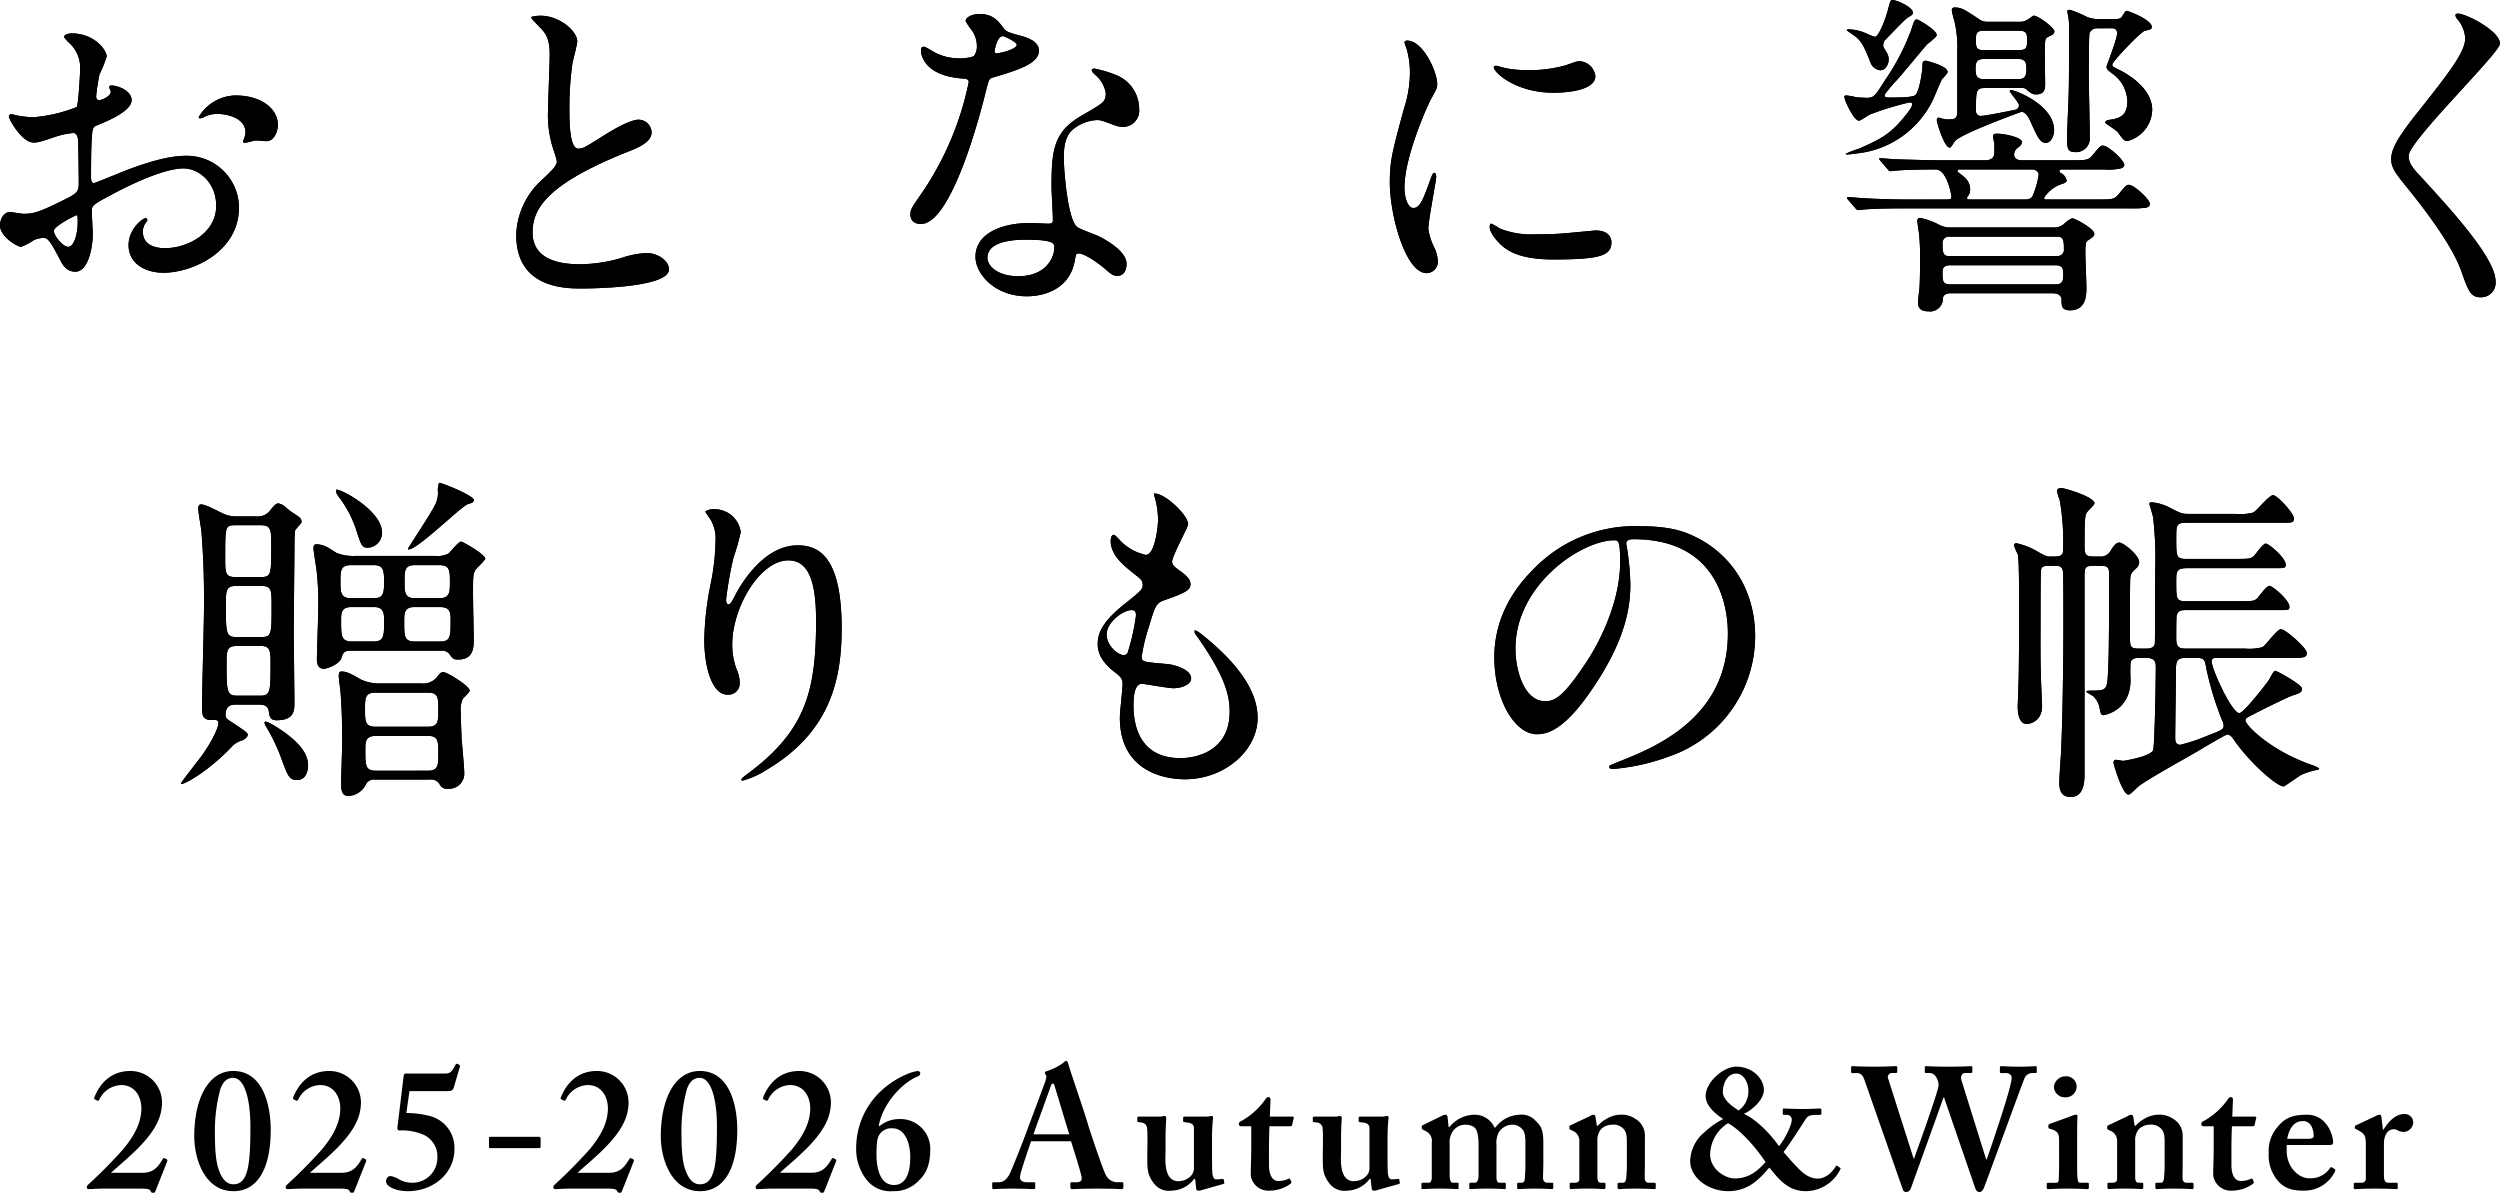 <svg xmlns="http://www.w3.org/2000/svg" xmlns:xlink="http://www.w3.org/1999/xlink" width="550" height="262.4" viewBox="0 0 550 262.4"><defs><clipPath id="a"><rect width="511.807" height="29.021"/></clipPath></defs><g transform="translate(-147.605 -421)"><g transform="translate(166.702 654.379)"><g transform="translate(0 0)" clip-path="url(#a)"><path d="M3.515,26.675c-.491,0-1.024.039-1.515.039-.494.036-.985.073-1.515.073-.227,0-.3,0-.455-.188a.721.721,0,0,1,.227-.758,107.408,107.408,0,0,0,7.724-7.805c2.581-3.109,4.1-6.06,4.02-9.284C11.85,5.8,10.1,3.829,7.454,3.9a5.521,5.521,0,0,0-4.7,3.184c-.152.3-.3.3-.455.227L1.7,7.01c-.076-.073-.152-.149,0-.527C2.3,5.041,4.272.8,9.578.8a6.93,6.93,0,0,1,6.969,6.86c0,3.26-1.439,6.214-5.227,10.078-2.427,2.427-4.7,4.242-5.987,5.457H12.3c2.5,0,3.487-1.515,4.318-2.881.227-.376.306-.455.685-.227.379.152.494.306.379.606l-2.576,6.517c-.152.3-.076.379-.53.379-.379,0-.379-.076-.53-.379-.23-.455-.912-.53-2.275-.53Z" transform="translate(0.001 1.438)"/><path d="M25.247,13.755c0,8.636-2.954,13.487-8.184,13.487-6.515,0-8.638-7.426-8.638-12.047,0-8.563,3.26-14.4,8.566-14.4,6.439,0,8.257,7.272,8.257,12.959M14.185,4.738a34.769,34.769,0,0,0-1.212,9.85c0,3.636.227,6.363.909,8.105.833,2.275,1.894,3.03,3.182,3.03,1.212,0,2.273-.6,2.881-2.576.606-1.818.833-4.7.833-10.153,0-5.984-1.288-10.681-3.788-10.681-1.366,0-2.2.833-2.806,2.424" transform="translate(15.212 1.438)"/><path d="M19.112,26.675c-.494,0-1.024.039-1.515.039-.494.036-.985.073-1.515.073-.227,0-.3,0-.455-.188a.721.721,0,0,1,.227-.758,107.9,107.9,0,0,0,7.727-7.805c2.578-3.109,4.093-6.06,4.018-9.284C27.447,5.8,25.7,3.829,23.051,3.9a5.521,5.521,0,0,0-4.7,3.184c-.152.3-.3.3-.455.227l-.606-.306c-.076-.073-.152-.149,0-.527C17.9,5.041,19.869.8,25.175.8a6.931,6.931,0,0,1,6.972,6.86c0,3.26-1.442,6.214-5.23,10.078-2.427,2.427-4.7,4.242-5.987,5.457H27.9c2.5,0,3.485-1.515,4.318-2.881.227-.376.3-.455.685-.227.376.152.491.306.376.606L30.7,27.205c-.152.3-.076.379-.53.379-.379,0-.379-.076-.53-.379-.227-.455-.909-.53-2.273-.53Z" transform="translate(28.163 1.438)"/><path d="M27.934,11.053a21.163,21.163,0,0,1,5.078.645,7.19,7.19,0,0,1,5.493,7.238c.076,5.227-4.472,9.317-10.269,9.317-2.651,0-4.772-1.061-4.772-2.121,0-.76.455-1.212.985-1.212a5.272,5.272,0,0,1,2.045.833,6.124,6.124,0,0,0,2.727.645,5.475,5.475,0,0,0,5.533-5.457,5.229,5.229,0,0,0-3.069-5.115,12.123,12.123,0,0,0-4.66-.948h-.682c-.3,0-.418-.3-.379-.606l1.364-11.29c.076-.455.152-.606.606-.606h8.45c1.364,0,1.664-.606,2.348-1.9.112-.227.227-.339.606-.149.3.149.455.227.379.53L38.354,5.486c-.227.6-.455.755-1.594.755H28.616Z" transform="translate(42.369 0.426)"/><path d="M42.9,8.115c0,.267-.151.339-.454.339H31.838c-.227,0-.3-.073-.3-.227V6.258c0-.227.076-.3.3-.3H42.446c.3,0,.454.076.454.379Z" transform="translate(56.94 10.753)"/><path d="M40.1,26.675c-.491,0-1.024.039-1.515.039-.494.036-.985.073-1.515.073-.227,0-.3,0-.455-.188a.721.721,0,0,1,.227-.758,107.9,107.9,0,0,0,7.727-7.805c2.576-3.109,4.091-6.06,4.015-9.284C48.43,5.8,46.688,3.829,44.037,3.9a5.521,5.521,0,0,0-4.7,3.184c-.152.3-.3.3-.455.227L38.28,7.01c-.076-.073-.152-.149,0-.527C38.886,5.041,40.855.8,46.158.8a6.931,6.931,0,0,1,6.972,6.86c0,3.26-1.439,6.214-5.23,10.078-2.424,2.427-4.7,4.242-5.984,5.457h6.969c2.5,0,3.487-1.515,4.321-2.881.227-.376.3-.455.682-.227.379.152.491.306.379.606L51.69,27.205c-.151.3-.076.379-.53.379-.379,0-.379-.076-.533-.379-.224-.455-.906-.53-2.273-.53Z" transform="translate(66.055 1.438)"/><path d="M61.831,13.755c0,8.636-2.954,13.487-8.184,13.487-6.515,0-8.638-7.426-8.638-12.047,0-8.563,3.26-14.4,8.566-14.4,6.439,0,8.257,7.272,8.257,12.959M50.769,4.738a34.769,34.769,0,0,0-1.212,9.85c0,3.636.227,6.363.909,8.105.833,2.275,1.894,3.03,3.182,3.03,1.212,0,2.273-.6,2.881-2.576.606-1.818.833-4.7.833-10.153,0-5.984-1.288-10.681-3.788-10.681-1.366,0-2.2.833-2.806,2.424" transform="translate(81.269 1.438)"/><path d="M55.964,26.675c-.491,0-1.024.039-1.515.039-.494.036-.985.073-1.515.073-.227,0-.3,0-.455-.188a.721.721,0,0,1,.227-.758,107.9,107.9,0,0,0,7.727-7.805c2.576-3.109,4.091-6.06,4.015-9.284C64.3,5.8,62.554,3.829,59.9,3.9a5.521,5.521,0,0,0-4.7,3.184c-.152.3-.3.3-.455.227l-.606-.306c-.076-.073-.152-.149,0-.527C54.752,5.041,56.721.8,62.027.8A6.93,6.93,0,0,1,69,7.656c0,3.26-1.439,6.214-5.23,10.078-2.424,2.427-4.7,4.242-5.984,5.457h6.969c2.5,0,3.487-1.515,4.321-2.881.227-.376.3-.455.682-.227.379.152.491.306.379.606l-2.576,6.517c-.152.3-.076.379-.53.379-.379,0-.379-.076-.533-.379-.224-.455-.906-.53-2.273-.53Z" transform="translate(94.703 1.438)"/><path d="M76.622,18.151c0,3.485-1.061,5.378-2.424,6.666a7.435,7.435,0,0,1-5.836,2.424,6.631,6.631,0,0,1-5.608-2.348,10.94,10.94,0,0,1-2.424-7.2A17.159,17.159,0,0,1,65.711,5.268,19.339,19.339,0,0,1,72.3,1.178,10.247,10.247,0,0,1,73.9.8c.227,0,.53.227.53.455a.774.774,0,0,1-.606.76c-3.033,1.212-7.5,5.533-8.526,10.8l.115.149a6.843,6.843,0,0,1,4.545-1.591,6.559,6.559,0,0,1,6.669,6.784M65.56,14.628c-.682.833-.758,2.424-.758,4.584,0,2.045.379,6.669,3.863,6.669,1.061,0,3.56-.455,3.56-6.1,0-3.485-1.361-6.366-3.863-6.366a3.089,3.089,0,0,0-2.8,1.215" transform="translate(108.932 1.438)"/><path d="M79.555,17.692c-.3.873-2.16,6.29-2.348,7.311a3.279,3.279,0,0,0-.076.8c0,.491.606.909,1.364.909h1.591c.3,0,.379.076.379.191v.945c0,.227-.076.379-.3.379-.53,0-2.121-.112-4.772-.112-2.8,0-3.636.112-4.169.112C71,28.224,71,28,71,27.733v-.721c0-.227.076-.3.224-.3h1.139c1.061,0,1.742-.53,2.421-1.706.382-.682,3.109-7.5,4.245-10.681L82.736,4.4c.076-.382.3-1.063.076-1.291a.865.865,0,0,1-.227-.452c0-.154.076-.306.379-.382A12.232,12.232,0,0,0,86.715.379c.227-.227.379-.379.57-.379.227,0,.379.455.454.682.682,2.348,3.636,10.835,4.318,13.259.909,2.957,3.333,10,3.863,11.026a2.866,2.866,0,0,0,2.427,1.742h1.212c.227,0,.3.076.3.267v.8c0,.227-.076.452-.379.452-.682,0-1.439-.112-5.608-.112-3.182,0-4.469.112-5.3.112-.3,0-.379-.224-.379-.452v-.76c0-.227.076-.3.3-.3h.985c1.061,0,1.364-.379,1.136-1.4-.3-1.364-1.818-6.214-2.273-7.617Zm8.411-1.515c-.379-1.1-2.957-9.738-3.184-10.493C84.633,5.23,84.555,5,84.4,5c-.227,0-.379.149-.491.491-.151.491-3.56,9.811-3.827,10.684Z" transform="translate(128.189 0.001)"/><path d="M95.1,18.187h-.227a6.405,6.405,0,0,1-5,2.576,4.124,4.124,0,0,1-3.9-1.667c-1.366-1.782-1.4-3.184-1.4-5.3,0-1.821.036-3.148.036-3.945,0-.906,0-2.27-.076-2.724a1.373,1.373,0,0,0-1.324-1.366c-.609-.076-.833-.076-.833-.3V4.774c0-.224.076-.3.455-.3h4.545a2.24,2.24,0,0,0,.57-.076,1.852,1.852,0,0,1,.415-.073.423.423,0,0,1,.379.452c0,.379-.152,2.124-.152,4.736V11.9c0,1.515-.264,4.093.758,5.681a2.364,2.364,0,0,0,2.427,1.063A3.624,3.624,0,0,0,94.421,17.2a2.527,2.527,0,0,0,.415-1.209V7.046c0-.982-.718-1.209-1.627-1.288-.682-.076-.757-.149-.757-.3V4.774c0-.264.112-.3.454-.3h4.7a2.931,2.931,0,0,0,.645-.076,2.449,2.449,0,0,1,.491-.073c.227,0,.3.227.3.376a44.284,44.284,0,0,0-.227,5.117v2.764c0,1.818,0,3.639.079,4.394.149,1.139.527,1.288.83,1.288a8.148,8.148,0,0,0,1.212-.073c.3-.039.418,0,.455.152l.115.606c.036.227-.039.3-.191.342l-4.7,1.324a2.241,2.241,0,0,1-.757.152.48.48,0,0,1-.53-.455Z" transform="translate(148.735 7.804)"/><path d="M90.866,9.251a.478.478,0,0,1-.53-.527c0-.306.227-.533.718-.721a16,16,0,0,0,5.19-4.772.625.625,0,0,1,.606-.382c.306,0,.455.227.455.53L97.156,7.13h5c.227,0,.3.152.267.3l-.382,1.591c-.036.154-.149.227-.376.227H97.078c-.073,1.591-.112,3.412-.112,5.078v3.409c0,2.954,1.251,3.563,2.009,3.563a5.274,5.274,0,0,0,2.2-.455c.267-.115.379-.115.455.073l.227.455a.473.473,0,0,1-.152.533,7.874,7.874,0,0,1-4.772,1.515,3.885,3.885,0,0,1-3.978-3.412c0-1.361.112-4.394.112-5.833V9.251Z" transform="translate(163.111 5.145)"/><path d="M108.864,18.187h-.227a6.405,6.405,0,0,1-5,2.576,4.124,4.124,0,0,1-3.9-1.667c-1.366-1.782-1.4-3.184-1.4-5.3,0-1.821.036-3.148.036-3.945,0-.906,0-2.27-.076-2.724a1.373,1.373,0,0,0-1.324-1.366c-.609-.076-.833-.076-.833-.3V4.774c0-.224.076-.3.454-.3h4.545a2.24,2.24,0,0,0,.57-.076,1.852,1.852,0,0,1,.415-.073.423.423,0,0,1,.379.452c0,.379-.151,2.124-.151,4.736V11.9c0,1.515-.264,4.093.757,5.681a2.364,2.364,0,0,0,2.427,1.063,3.624,3.624,0,0,0,2.651-1.442,2.528,2.528,0,0,0,.415-1.209V7.046c0-.982-.718-1.209-1.627-1.288-.682-.076-.758-.149-.758-.3V4.774c0-.264.112-.3.455-.3h4.7a2.93,2.93,0,0,0,.645-.076,2.449,2.449,0,0,1,.491-.073c.227,0,.3.227.3.376a44.281,44.281,0,0,0-.227,5.117v2.764c0,1.818,0,3.639.079,4.394.149,1.139.53,1.288.83,1.288a8.183,8.183,0,0,0,1.215-.073c.3-.039.415,0,.455.152l.112.606c.039.227-.036.3-.188.342l-4.7,1.324a2.241,2.241,0,0,1-.758.152.48.48,0,0,1-.53-.455Z" transform="translate(173.582 7.804)"/><path d="M109.2,4.454a1.677,1.677,0,0,1,.757-.227c.227,0,.415.152.454.527l.227,2.2h.154a7.228,7.228,0,0,1,5.457-2.727,4.743,4.743,0,0,1,4.469,2.8h.227a6.9,6.9,0,0,1,5.305-2.8,4.116,4.116,0,0,1,3.482,1.288c1.024,1.061,1.745,1.591,1.745,4.887V14.72c0,1.061-.073,2.881-.073,3.336,0,.833.452,1.136.982,1.136h.985c.227,0,.3.076.3.267v.794c0,.227-.076.339-.3.339s-1.291-.112-3.639-.112c-2.118,0-3.482.112-3.709.112s-.306-.112-.306-.3v-.8c0-.224.079-.3.306-.3h.6a.716.716,0,0,0,.76-.76c.076-.83.152-2.2.152-3.333v-4.43c0-1.821-.152-2.806-.836-3.412a2.915,2.915,0,0,0-2.273-.833,3.712,3.712,0,0,0-2.688,1.554,5.094,5.094,0,0,0-.572,2.954v7.045c0,.836.227,1.215.685,1.215h.982c.309,0,.384.076.384.267v.833c0,.188-.039.3-.23.3-.3,0-1.288-.112-3.712-.112-2.351,0-3.6.112-3.83.112-.185,0-.261-.112-.261-.3v-.721c0-.3.076-.379.3-.379h.836c.527,0,.906-.379.906-1.742V10.969c0-2.724-.454-3.56-.982-4.015a3.438,3.438,0,0,0-2.048-.53,3.31,3.31,0,0,0-2.73,1.594,4.381,4.381,0,0,0-.6,2.688V17.45c0,1.364.3,1.742.755,1.742h.839c.3,0,.373.076.373.227v.873c0,.188-.073.3-.3.3-.3,0-1.364-.112-3.79-.112-2.273,0-3.485.112-3.788.112-.227,0-.3-.073-.3-.339v-.794c0-.191.152-.267.455-.267h1.136c.379,0,.609-.3.685-.988V10.363a2.349,2.349,0,0,0-1.136-2.424l-.8-.415c-.188-.115-.264-.191-.264-.342V6.8c0-.152.112-.227.264-.3Z" transform="translate(188.96 7.633)"/><path d="M120.794,4.527a1.949,1.949,0,0,1,.76-.3c.224,0,.376.149.452.455l.306,1.97h.227a6.327,6.327,0,0,1,1.891-1.515,5.917,5.917,0,0,1,3.033-.909,5.249,5.249,0,0,1,3.333.909,4.279,4.279,0,0,1,2.085,3.9v5.457c0,1.212-.039,2.879-.039,3.639,0,.833.454,1.061.909,1.061h1.061c.342,0,.455.076.455.264v.873c0,.188-.076.264-.3.264-.3,0-1.439-.112-4.091-.112-2.273,0-3.485.112-3.712.112s-.3-.152-.3-.455v-.645c0-.224.076-.3.455-.3h.757c.3,0,.606-.227.682-.912a31.07,31.07,0,0,0,.152-3.56V10.363c0-1.515-.076-2.5-.985-3.257a2.9,2.9,0,0,0-2.273-.682,3.5,3.5,0,0,0-2.427.982,3.877,3.877,0,0,0-.794,2.691V17.9c0,.83.188,1.288.718,1.288h.685c.3,0,.376.076.376.339v.682c0,.227-.076.379-.3.379s-1.288-.112-3.56-.112c-2.348,0-3.56.112-3.788.112-.152,0-.227-.152-.227-.379v-.721c0-.224.076-.3.379-.3h.758c.455,0,.985-.152.985-.76V9.908a2.371,2.371,0,0,0-1.591-2.2l-.3-.152a.387.387,0,0,1-.3-.382v-.3c0-.154.151-.306.379-.382Z" transform="translate(209.9 7.633)"/><path d="M158.762,22.736c.076,0,.076.152,0,.3a8.537,8.537,0,0,1-7.575,4.812c-4.169,0-6.214-2.994-8.032-5.19-1.667,1.818-4.169,5.19-9.02,5.19-4.545,0-8.408-3.069-8.408-6.63a8.525,8.525,0,0,1,3.182-6.366A17.6,17.6,0,0,1,133,11.973c-2.578-1.664-3.866-3.406-3.866-5.075,0-2.954,3.788-6.439,6.745-6.439,3.636,0,6.139,2.727,6.06,5.227-.076,2.121-2.576,4.318-4.394,5.154,2.8,1.288,5.757,4.318,7.729,7.121,1.212-1.515,2.727-4.394,2.8-5.757a1.034,1.034,0,0,0-1.136-1.136h-.606c-.152,0-.227-.076-.227-.3V9.931c0-.188.076-.267.227-.267.379,0,2.424.112,4.093.112,1.361,0,3.633-.112,3.861-.112s.306.079.306.306v.794c0,.188-.076.3-.306.3h-.6c-1.515,0-2.048.152-2.578.985-.3.455-3.257,5.154-4.848,7.2.53.533,2.121,2.5,3.03,3.336.682.758,2.348,2.5,4.472,2.5,2.348,0,3.788-2.348,4.015-2.727.149-.152.227-.152.3-.076Zm-23.186,2.312c3.56,0,5.53-2.312,6.742-3.6-1.818-2.724-5.075-6.742-8.257-8.56a8.322,8.322,0,0,0-3.942,6.972c.076,3.106,3.184,5.19,5.457,5.19m.3-23.073c-1.894,0-2.957,2.045-2.957,4.091,0,1.515,1.9,3.106,3.487,4.018a5.16,5.16,0,0,0,2.121-4.472c0-1.515-.985-3.636-2.651-3.636" transform="translate(227.012 0.829)"/><path d="M141.226,3.3c-.379-1.061-.985-1.364-1.591-1.364h-1.061c-.152,0-.227-.112-.227-.264V.682c0-.188.112-.264.3-.264.3,0,1.439.115,4.851.115,2.727,0,4.318-.115,4.7-.115.227,0,.3.076.3.264V1.63c0,.191-.076.3-.342.3h-.718a.907.907,0,0,0-.909,1.324L152.1,20.764l.076.036c.3-.8,5.342-14.738,5.418-16.177a3.649,3.649,0,0,0-.682-2.009,1.584,1.584,0,0,0-1.288-.682h-.8a.24.24,0,0,1-.266-.264V.721c0-.188.079-.3.306-.3.3,0,1.667.115,4.924.115,3.182,0,4.624-.115,4.963-.115.227,0,.264.115.264.342v.87c0,.191-.073.3-.264.3h-1.324c-.758,0-1.024.836-.836,1.479l5.457,17.5h.152C169.338,17.58,173.658,5.078,173.658,3c0-.533-.382-1.063-1.288-1.063h-1.024c-.227,0-.266-.112-.266-.3V.721c0-.188.076-.3.306-.3.376,0,1.667.115,4.015.115,2.121,0,3.257-.115,3.56-.115.152,0,.227.076.227.188V1.63c0,.191-.036.3-.264.3h-.8a1.87,1.87,0,0,0-1.667,1.251c-.379.833-8.108,22.049-8.866,23.943-.152.379-.455.988-.985.988s-.8-.382-.948-.836L158.806,7.351h-.152c-.342,1.061-7.048,19.625-7.2,20.043a1.115,1.115,0,0,1-.985.721.765.765,0,0,1-.758-.609Z" transform="translate(249.8 0.755)"/><path d="M156.411,15.12c0-1.139-.23-1.894-1.972-2.348-.34-.079-.376-.194-.376-.342v-.418c0-.152.073-.227.264-.3.53-.227,4.281-1.552,4.927-1.818a2.592,2.592,0,0,1,.906-.227c.227,0,.342.152.306.455-.079.606-.079,3.03-.079,6.178v4.091c0,1.439,0,2.8.079,3.257.076.682.227.985.606.985h1.515c.3,0,.379.079.379.267v.755c0,.23-.076.379-.3.379-.3,0-2.045-.112-4.584-.112-2.2,0-3.639.112-4.093.112-.188,0-.3-.073-.3-.379v-.718c0-.224.154-.3.382-.3h1.667c.379,0,.567-.149.606-.758.036-1.139.076-2.348.076-3.409ZM157.7,5.836a2.387,2.387,0,0,1-2.424-2.275,2.563,2.563,0,0,1,2.651-2.345,2.275,2.275,0,0,1,2.348,2.2A2.4,2.4,0,0,1,157.7,5.836" transform="translate(277.488 2.194)"/><path d="M162.965,4.527a1.949,1.949,0,0,1,.76-.3c.224,0,.376.149.452.455l.306,1.97h.227A6.326,6.326,0,0,1,166.6,5.136a5.917,5.917,0,0,1,3.033-.909,5.249,5.249,0,0,1,3.333.909,4.273,4.273,0,0,1,2.085,3.9v5.457c0,1.212-.039,2.879-.039,3.639,0,.833.457,1.061.912,1.061h1.061c.34,0,.455.076.455.264v.873c0,.188-.076.264-.3.264-.3,0-1.439-.112-4.093-.112-2.273,0-3.485.112-3.712.112s-.3-.152-.3-.455v-.645c0-.224.076-.3.454-.3h.757c.3,0,.606-.227.682-.912a31.083,31.083,0,0,0,.151-3.56V10.363c0-1.515-.076-2.5-.985-3.257a2.9,2.9,0,0,0-2.273-.682,3.5,3.5,0,0,0-2.427.982A3.877,3.877,0,0,0,164.6,10.1V17.9c0,.83.188,1.288.718,1.288H166c.3,0,.376.076.376.339v.682c0,.227-.076.379-.3.379s-1.288-.112-3.56-.112c-2.348,0-3.56.112-3.788.112-.152,0-.227-.152-.227-.379v-.721c0-.224.076-.3.379-.3h.757c.455,0,.985-.152.985-.76V9.908a2.371,2.371,0,0,0-1.591-2.2l-.3-.152a.387.387,0,0,1-.3-.382v-.3c0-.154.151-.306.379-.382Z" transform="translate(286.044 7.633)"/><path d="M166.335,9.251a.478.478,0,0,1-.53-.527c0-.306.227-.533.718-.721a16,16,0,0,0,5.19-4.772.623.623,0,0,1,.606-.382c.306,0,.455.227.455.53l-.149,3.751h5c.227,0,.306.152.267.3l-.379,1.591c-.036.154-.152.227-.379.227h-4.584c-.073,1.591-.112,3.412-.112,5.078v3.409c0,2.954,1.251,3.563,2.009,3.563a5.274,5.274,0,0,0,2.2-.455c.264-.115.379-.115.452.073l.23.455a.474.474,0,0,1-.154.533,7.855,7.855,0,0,1-4.77,1.515,3.885,3.885,0,0,1-3.978-3.412c0-1.361.112-4.394.112-5.833V9.251Z" transform="translate(299.379 5.145)"/><path d="M175.035,12.068c0,3.866,2.766,6.139,4.927,6.139a5.144,5.144,0,0,0,4.584-2.2c.152-.267.3-.267.455-.191l.57.342c.188.112.264.264,0,.758a7.512,7.512,0,0,1-6.9,4.015c-2.427,0-4.13-.53-5.457-2.045a8.581,8.581,0,0,1-2.121-6.251,7.829,7.829,0,0,1,1.857-5.608c1.591-2.045,3.294-2.8,6.59-2.8,4.321,0,5.721,4.509,5.721,6.063,0,.57-.379.6-1.061.6h-9.169Zm4.7-2.536c.794,0,1.248-.227,1.248-.53,0-1.139-.376-3.375-2.348-3.375-1.857,0-2.991,1.366-3.485,3.905Z" transform="translate(308.932 7.631)"/><path d="M180.416,10.841c0-1.742-.3-2.348-1.439-2.954l-.682-.379c-.227-.076-.3-.152-.3-.3V6.978c0-.154.076-.227.3-.342l4.582-2.16a1.792,1.792,0,0,1,.609-.149c.227,0,.3.227.34.455l.342,2.8h.152c1.288-2.121,2.879-3.412,4.545-3.412a1.852,1.852,0,0,1,1.97,1.9,2.2,2.2,0,0,1-2.045,2.045,2.93,2.93,0,0,1-1.288-.3,1.739,1.739,0,0,0-1.061-.3,1.976,1.976,0,0,0-1.591,1.1,4.322,4.322,0,0,0-.454,1.857V17.7c0,1.215.3,1.594,1.06,1.594h1.667c.227,0,.3.076.3.264v.873c0,.188-.076.264-.264.264-.267,0-1.933-.112-4.7-.112-2.651,0-4.13.112-4.433.112-.188,0-.264-.076-.264-.264v-.836c0-.224.076-.3.339-.3h1.327a.9.9,0,0,0,.985-1.027Z" transform="translate(320.974 7.534)"/></g></g><g transform="translate(147.605 421)"><g transform="translate(0)"><path d="M29.364,18.744c0,2.476-5.7,4.726-7.5,5.476-1.052.375-1.126.673-1.277,3.3-.149,1.652-.149,7.728-.149,8.1,0,.451,0,1.348.673,1.348.226,0,6.375-2.552,7.575-3,7.426-2.774,10.8-3,12.753-3A11.484,11.484,0,0,1,52.992,42.294c0,9.9-10.424,14.4-16.572,14.4-4.273,0-7.726-2.176-7.726-6.076,0-3.526,3.076-5.927,3.753-5.927a.4.4,0,0,1,.373.375c0,.226-.151.377-.3.6a3.086,3.086,0,0,0-.673,2.021c0,3.6,4.124,3.6,4.874,3.6,4.95,0,11.252-3.3,11.252-9.3,0-5.325-3.975-8.25-7.2-8.25-2.1,0-6.748.975-15.526,5.627-4.2,2.25-4.65,2.472-4.65,3.748,0,.826.226,4.2.226,4.95,0,3.451-1.126,8.4-3.826,8.4-2.021,0-2.853-1.572-3.451-2.773-2.4-4.654-2.774-4.654-3.751-4.654a6.355,6.355,0,0,0-1.876.451A14.622,14.622,0,0,1,5.062,51c-.826,0-4.65-2.249-4.65-4.723,0-1.348.824-2.927,2.172-2.927.451,0,2.627.377,3.075.377,2.021,0,3.377-.377,7.8-2.549,3.826-1.876,4.277-2.1,4.277-4.2,0-1.725-.076-8.1-.151-9.378,0-.524-.224-1.65-1.05-1.65a17.7,17.7,0,0,0-3.451.673c-3.824,1.279-4.2,1.424-5.323,1.424-2.551,0-5.4-5.174-5.4-5.7a.539.539,0,0,1,.546-.533.275.275,0,0,1,.055,0c.226,0,1.126.3,1.348.3a21.765,21.765,0,0,0,3.451.373,32.793,32.793,0,0,0,9.526-2.249c.375-.526.75-7.352.75-8.176a7.364,7.364,0,0,0-2.476-6,7.5,7.5,0,0,1-1.052-1.2c0-.673,1.2-.826,1.652-.826,5.023,0,7.725,3.677,7.725,5.1a30.014,30.014,0,0,1-1.575,3.9,40.9,40.9,0,0,0-.75,4.877c0,.3.153.824.6.824.526,0,2.627-.824,2.627-1.876,0-.149-.377-.9-.377-1.05,0-.073.149-.224.3-.3,1.05-.149,4.65.9,4.65,3.233m-17.1,28.724C12.263,48.6,14.284,51,15.412,51c1.05,0,2.1-2.1,2.1-5.776,0-.3,0-1.05-.224-1.2-.224,0-5.025,2.4-5.025,3.451m49.28-23.33c0,1.575-.9,3.6-2.474,3.6-.449,0-2.176-.149-2.551-.149-.377.075-1.952.524-2.252.524a.348.348,0,0,1-.373-.326.222.222,0,0,1,0-.049,4.949,4.949,0,0,1,.224-.6,3.955,3.955,0,0,0,.3-1.348c0-3-3.748-4.051-6.3-4.051a6.532,6.532,0,0,0-2.924.75,1.661,1.661,0,0,1-.751.227c-.224,0-.3-.076-.3-.3a9.594,9.594,0,0,1,8.1-4.73c5.776,0,9.3,3,9.3,6.453" transform="translate(-0.412 3.309)"/><path d="M29.364,18.744c0,2.476-5.7,4.726-7.5,5.476-1.052.375-1.126.673-1.277,3.3-.149,1.652-.149,7.728-.149,8.1,0,.451,0,1.348.673,1.348.226,0,6.375-2.552,7.575-3,7.426-2.774,10.8-3,12.753-3A11.484,11.484,0,0,1,52.992,42.294c0,9.9-10.424,14.4-16.572,14.4-4.273,0-7.726-2.176-7.726-6.076,0-3.526,3.076-5.927,3.753-5.927a.4.4,0,0,1,.373.375c0,.226-.151.377-.3.6a3.086,3.086,0,0,0-.673,2.021c0,3.6,4.124,3.6,4.874,3.6,4.95,0,11.252-3.3,11.252-9.3,0-5.325-3.975-8.25-7.2-8.25-2.1,0-6.748.975-15.526,5.627-4.2,2.25-4.65,2.472-4.65,3.748,0,.826.226,4.2.226,4.95,0,3.451-1.126,8.4-3.826,8.4-2.021,0-2.853-1.572-3.451-2.773-2.4-4.654-2.774-4.654-3.751-4.654a6.355,6.355,0,0,0-1.876.451A14.622,14.622,0,0,1,5.062,51c-.826,0-4.65-2.249-4.65-4.723,0-1.348.824-2.927,2.172-2.927.451,0,2.627.377,3.075.377,2.021,0,3.377-.377,7.8-2.549,3.826-1.876,4.277-2.1,4.277-4.2,0-1.725-.076-8.1-.151-9.378,0-.524-.224-1.65-1.05-1.65a17.7,17.7,0,0,0-3.451.673c-3.824,1.279-4.2,1.424-5.323,1.424-2.551,0-5.4-5.174-5.4-5.7a.539.539,0,0,1,.546-.533.275.275,0,0,1,.055,0c.226,0,1.126.3,1.348.3a21.765,21.765,0,0,0,3.451.373,32.793,32.793,0,0,0,9.526-2.249c.375-.526.75-7.352.75-8.176a7.364,7.364,0,0,0-2.476-6,7.5,7.5,0,0,1-1.052-1.2c0-.673,1.2-.826,1.652-.826,5.023,0,7.725,3.677,7.725,5.1a30.014,30.014,0,0,1-1.575,3.9,40.9,40.9,0,0,0-.75,4.877c0,.3.153.824.6.824.526,0,2.627-.824,2.627-1.876,0-.149-.377-.9-.377-1.05,0-.073.149-.224.3-.3,1.053-.147,4.654.9,4.654,3.227m-17.1,28.73C12.263,48.6,14.284,51,15.412,51c1.05,0,2.1-2.1,2.1-5.776,0-.3,0-1.05-.224-1.2-.224,0-5.025,2.4-5.025,3.449m49.28-23.328c0,1.575-.9,3.6-2.474,3.6-.449,0-2.176-.149-2.551-.149-.377.075-1.952.524-2.252.524a.348.348,0,0,1-.373-.326.222.222,0,0,1,0-.049,4.949,4.949,0,0,1,.224-.6,3.955,3.955,0,0,0,.3-1.348c0-3-3.748-4.051-6.3-4.051a6.532,6.532,0,0,0-2.924.75,1.661,1.661,0,0,1-.751.227c-.224,0-.3-.076-.3-.3a9.594,9.594,0,0,1,8.1-4.73c5.778,0,9.3,3,9.3,6.453" transform="translate(-0.412 3.309)"/><path d="M68.539,37.975c2.252-2.1,3.233-3.076,3.233-4.051A19.171,19.171,0,0,0,71.1,31.6a24.134,24.134,0,0,1-1.273-8.776c0-1.723.375-10.426.375-12.375,0-3.751-1.052-4.877-2.25-6.076-1.586-1.654-1.81-1.876-1.81-2.1,0-.3,1.8-.373,2.021-.373,4.275,0,8.1,3.449,8.1,5.627,0,.673-.9,4.048-1.053,4.8a70.958,70.958,0,0,0-.673,9.9c0,2.849,0,8.925,1.95,8.925,1.05,0,1.5-.3,5.552-2.853.826-.524,5.551-3.522,7.726-3.522a2.881,2.881,0,0,1,2.849,2.774c0,2.249-3.075,3.449-5.776,4.5-17.851,7.2-20.4,12.677-20.4,17.556,0,5.1,4.353,6.977,10.428,6.977a33.509,33.509,0,0,0,9-1.348,20.408,20.408,0,0,1,5.623-1.124c2.552,0,4.954,1.725,4.954,3.6,0,3.828-15.3,4.2-19.277,4.2-3.453,0-14.328,0-14.328-11.776a17,17,0,0,1,5.7-12.151" transform="translate(50.732 1.554)"/><path d="M68.539,37.975c2.252-2.1,3.233-3.076,3.233-4.051A19.171,19.171,0,0,0,71.1,31.6a24.134,24.134,0,0,1-1.273-8.776c0-1.723.375-10.426.375-12.375,0-3.751-1.052-4.877-2.25-6.076-1.586-1.654-1.81-1.876-1.81-2.1,0-.3,1.8-.373,2.021-.373,4.275,0,8.1,3.449,8.1,5.627,0,.673-.9,4.048-1.053,4.8a70.958,70.958,0,0,0-.673,9.9c0,2.849,0,8.925,1.95,8.925,1.05,0,1.5-.3,5.552-2.853.826-.524,5.551-3.522,7.726-3.522a2.881,2.881,0,0,1,2.849,2.774c0,2.249-3.075,3.449-5.776,4.5-17.851,7.2-20.4,12.677-20.4,17.556,0,5.1,4.353,6.977,10.428,6.977a33.509,33.509,0,0,0,9-1.348,20.408,20.408,0,0,1,5.623-1.124c2.552,0,4.954,1.725,4.954,3.6,0,3.828-15.3,4.2-19.277,4.2-3.453,0-14.328,0-14.328-11.776a17,17,0,0,1,5.7-12.156" transform="translate(50.732 1.554)"/><path d="M125.131,8.663a6.119,6.119,0,0,0-1.05-3.3,14.7,14.7,0,0,1-1.426-2.1c0-.9,1.575-1.575,3.075-1.575,3,0,4.2,1.648,5.4,3.3.377.526,1.126.824,3.375,1.424,1.424.373,4.277,1.2,4.277,3.3,0,2.851-4.2,4.2-10.275,6-.675.224-.75.449-1.428,3.075-.9,3.748-7.35,29.1-14.248,29.1-2.028,0-2.325-1.346-2.325-2.1,0-1.05.224-1.424,2.476-4.648a67.114,67.114,0,0,0,10.353-24.447c0-.673-.526-.751-1.65-.826-8.858-.75-8.858-6-8.858-6.075,0-.3.075-.9.526-.9.3,0,.524.076,2.019.977a11.168,11.168,0,0,0,5.776,1.574,9.394,9.394,0,0,0,3.3-.449,3.548,3.548,0,0,0,.673-2.327m21.6,46.957c-.977,6.526-6.678,8.178-10.577,8.178-7.126,0-11.327-4.954-11.327-8.705,0-4.874,5.327-7.426,12.076-7.426.6,0,3.377.153,3.908.153.673,0,1.048-.076,1.048-.826,0-1.126-.3-6.149-.3-7.2,0-8.252.451-12.227,6.753-15.828,4.65-2.694,5.176-2.925,5.176-4.874a6.6,6.6,0,0,0-2.1-3.826c-.673-.6-.979-.9-.979-1.2,0-.224.227-.375.528-.375a23.941,23.941,0,0,1,4.424,1.275,8.047,8.047,0,0,1,5.476,7.65,3.564,3.564,0,0,1-3.205,3.891,3.144,3.144,0,0,1-.32.016,5.16,5.16,0,0,1-1.725-.3c-2.853-1.05-3.149-1.2-4.052-1.2a8.977,8.977,0,0,0-5.474,2.249c-1.725,1.65-1.8,4.352-1.8,6.227s.751,13.5,3,15.076c.673.526,4.2,1.725,4.876,2.1,1.574.824,5.927,3.233,5.927,6,0,1.275-.526,2.625-2.021,2.625-.75,0-1.2-.224-2.325-1.2-2.021-1.8-5.476-4.128-6.527-3.677-.3.151-.3.451-.449,1.2m-10.8-4.275c-1.725,0-8.476,0-8.476,3.981,0,1.8,2.25,4.046,6.751,4.046,7.277,0,8.329-5.7,7.877-6.9-.377-1.126-4.428-1.126-6.155-1.126m-2.021-42.9c0-.526-2.625-1.876-3.076-1.876-1.273,0-1.8,3.075-1.8,3.3a.81.81,0,0,0,.149.449c.224.226,4.725-.75,4.725-1.876" transform="translate(89.783 1.385)"/><path d="M125.132,8.664a6.13,6.13,0,0,0-1.05-3.3,14.55,14.55,0,0,1-1.426-2.1c0-.9,1.575-1.574,3.075-1.574,3,0,4.2,1.646,5.4,3.3.377.526,1.124.826,3.375,1.424,1.424.373,4.277,1.2,4.277,3.3,0,2.849-4.2,4.2-10.277,6-.673.224-.748.451-1.426,3.075-.9,3.749-7.35,29.1-14.248,29.1-2.028,0-2.327-1.348-2.327-2.1,0-1.05.226-1.424,2.478-4.65a67.1,67.1,0,0,0,10.353-24.447c0-.673-.526-.75-1.65-.826-8.86-.748-8.86-6-8.86-6.075,0-.3.076-.9.526-.9.3,0,.524.075,2.021.977a11.149,11.149,0,0,0,5.776,1.572,9.358,9.358,0,0,0,3.3-.449,3.547,3.547,0,0,0,.682-2.325m21.6,46.955c-.977,6.526-6.679,8.178-10.577,8.178-7.126,0-11.327-4.952-11.327-8.7,0-4.874,5.325-7.426,12.076-7.426.6,0,3.377.153,3.906.153.675,0,1.05-.078,1.05-.826,0-1.128-.3-6.149-.3-7.2,0-8.25.451-12.227,6.753-15.826,4.65-2.694,5.176-2.927,5.176-4.876a6.613,6.613,0,0,0-2.1-3.826c-.675-.6-.979-.9-.979-1.2,0-.224.227-.375.528-.375a24.088,24.088,0,0,1,4.424,1.277,8.052,8.052,0,0,1,5.476,7.65,3.566,3.566,0,0,1-3.206,3.891c-.107.009-.213.015-.32.016a5.162,5.162,0,0,1-1.725-.3c-2.853-1.05-3.149-1.2-4.051-1.2a8.976,8.976,0,0,0-5.476,2.249c-1.723,1.65-1.8,4.352-1.8,6.226s.751,13.5,3,15.078c.673.524,4.2,1.723,4.874,2.1,1.575.824,5.929,3.233,5.929,6,0,1.273-.526,2.623-2.021,2.623-.75,0-1.2-.224-2.325-1.2-2.021-1.8-5.476-4.126-6.528-3.675-.311.147-.311.448-.46,1.2m-10.8-4.275c-1.723,0-8.476,0-8.476,3.979,0,1.8,2.25,4.048,6.753,4.048,7.275,0,8.327-5.7,7.876-6.9-.375-1.126-4.426-1.126-6.153-1.126M133.91,8.44c0-.526-2.625-1.876-3.076-1.876-1.273,0-1.8,3.075-1.8,3.3a.81.81,0,0,0,.149.449c.222.227,4.725-.75,4.725-1.874Z" transform="translate(89.783 1.385)"/><path d="M173.654,41.732c1.277,0,1.952-1.2,3.6-5.849.451-1.273.675-1.876,1.052-1.876s.377.75.377.9c0,.824-1.728,9.6-1.728,11.4a13.261,13.261,0,0,0,1.2,3.906,8.112,8.112,0,0,1,.9,3.3,2.517,2.517,0,0,1-2.478,2.552c-4.65,0-8.1-12.753-8.1-19.954,0-4.8.6-6.979,3.153-16.353a25.537,25.537,0,0,0,1.272-7.8,18.457,18.457,0,0,0-.75-5.327,9.5,9.5,0,0,1-.449-1.346c0-.224.3-.377.6-.377,3.451,0,6.6,6.828,6.6,9.527,0,.824,0,.9-1.424,3.449-.826,1.575-5.776,12.6-5.776,19.355,0,2.249.75,4.5,1.952,4.5m43.58,7.5c0,2.927-2.25,3.828-12.751,3.828-7.352,0-10.128-1.876-11.7-3.377-.377-.375-2.325-2.327-2.325-3.751,0-.149,0-.75.377-.75a11.384,11.384,0,0,1,1.8,1.05,18.468,18.468,0,0,0,8.025,1.277,61.442,61.442,0,0,0,6.522-.231c1.052-.075,6.3-.6,6.6-.6,2.851,0,3.451,1.65,3.451,2.549m-3.528-36.533c0,3.675-8.327,3.675-9.225,3.675-8.476,0-13.13-4.581-13.13-5.551,0-.149.076-.377.526-.377.226,0,1.126.3,2.1.526a25.519,25.519,0,0,0,5.1.449,30.256,30.256,0,0,0,8.25-1.124c2.25-.826,2.476-.9,3.226-.826a3.742,3.742,0,0,1,3.151,3.226" transform="translate(137.279 4.023)"/><path d="M173.654,41.732c1.277,0,1.952-1.2,3.6-5.849.451-1.273.675-1.876,1.052-1.876s.377.75.377.9c0,.824-1.728,9.6-1.728,11.4a13.261,13.261,0,0,0,1.2,3.906,8.112,8.112,0,0,1,.9,3.3,2.517,2.517,0,0,1-2.478,2.552c-4.65,0-8.1-12.753-8.1-19.954,0-4.8.6-6.979,3.153-16.353a25.537,25.537,0,0,0,1.272-7.8,18.457,18.457,0,0,0-.75-5.327,9.5,9.5,0,0,1-.449-1.346c0-.224.3-.377.6-.377,3.451,0,6.6,6.828,6.6,9.527,0,.824,0,.9-1.424,3.449-.826,1.575-5.776,12.6-5.776,19.355,0,2.241.746,4.49,1.947,4.49m43.582,7.5c0,2.925-2.252,3.826-12.753,3.826-7.35,0-10.128-1.874-11.7-3.377-.377-.373-2.325-2.325-2.325-3.751,0-.149,0-.75.377-.75a11.385,11.385,0,0,1,1.8,1.05,18.441,18.441,0,0,0,8.025,1.277,61.028,61.028,0,0,0,6.526-.224c1.052-.075,6.3-.6,6.6-.6,2.851-.005,3.453,1.646,3.453,2.545Zm-3.528-36.529c0,3.675-8.327,3.675-9.225,3.675-8.476,0-13.13-4.581-13.13-5.551,0-.149.076-.377.526-.377.226,0,1.126.3,2.1.526a25.519,25.519,0,0,0,5.1.449,30.256,30.256,0,0,0,8.25-1.124c2.25-.826,2.476-.9,3.226-.826a3.742,3.742,0,0,1,3.151,3.227" transform="translate(137.279 4.023)"/><path d="M229.218,25.129c-.449.149-2.176,1.424-2.549,1.424-1.126,0-3.226-4.5-3.226-5.254,0-.3.3-.3.449-.3a12.63,12.63,0,0,1,2.1.375c.524.076,2.176.149,2.4.149,1.5,0,1.8-.375,3.828-3.6a51.148,51.148,0,0,0,5.849-11.1c.75-2.25.826-2.549,1.348-2.549.3,0,4.352,2.325,4.352,3.447,0,.451-1.876,1.8-2.176,2.1-1.052,1.2-5.625,6.749-6.6,7.8a29.891,29.891,0,0,0-2.694,3.233c0,.6.147.6,1.8.6.824,0,4.424,0,4.948-.524.977-.9,1.577-5.552,1.577-6.3s0-1.277.75-1.277c.076,0,4.8,1.126,4.8,2.476,0,.373-1.126,1.424-1.272,1.65-.451.826-1.952,4.65-2.4,5.327a20.941,20.941,0,0,1-16.355,10.952,18.889,18.889,0,0,1-2.1.226c-.075,0-.3,0-.3-.151a19.789,19.789,0,0,1,2.927-1.124c4.348-1.95,6.822-3,10.124-7.2.673-.824,1.575-1.95,1.575-2.549s-.751-.377-.826-.377a64.561,64.561,0,0,0-8.325,2.552m2.774-15.225c0,.451.149.6.9,1.876a2.731,2.731,0,0,1,.3,1.348c0,.973-.673,2.323-1.8,2.323a2.558,2.558,0,0,1-2.176-1.65c-1.277-3.226-1.876-4.581-3.226-5.7-.226-.149-2.021-1.424-2.021-1.424,0-.226.377-.226.526-.226a9.861,9.861,0,0,1,3.447.751,19.258,19.258,0,0,0,2.179.9c1.048,0,2.694-4.95,2.924-6,.524-1.95.524-2.1,1.052-2.1.75,0,4.424,1.5,4.424,2.778,0,.448-.3.6-1.2,1.124-.673.449-4.648,4.65-5.021,5.027a2.362,2.362,0,0,0-.3.973m13.954,33.978c.673,0,1.05,0,1.05-.673,0-.3-.973-5.929-3.451-5.929-3.226,0-6.824.076-8.4.226-.226,0-1.348.149-1.577.149-.3,0-.373-.149-.675-.524l-1.423-1.652c-.377-.449-.377-.449-.377-.524,0-.151.226-.151.3-.151.449,0,2.776.224,3.3.224,2.176.076,7.2.226,10.275.226H254.5c.973,0,1.95-.377,1.95-1.65v-2.1a10.3,10.3,0,0,1-.3-1.5c0-.6.526-.6.973-.6,1.348,0,5.4.748,5.4,1.874,0,.3-.153.675-.979,1.275a1.83,1.83,0,0,0-.748,1.5c0,.377.3,1.2,1.574,1.2H273.33c3.447,0,3.824,0,4.8-1.2,1.5-1.8,1.65-2.027,2.249-2.027,1.052,0,4.652,3.153,4.652,4.279,0,.373-.3.6-.826.75a12.643,12.643,0,0,1-3.522.224H271.3c-.224,0-.526,0-.526.373,0,.229.153.3.227.377a2.344,2.344,0,0,1,1.348,1.652c0,.449-.524.6-.9.75a7.286,7.286,0,0,0-4.051,3.075c0,.375.3.375.448.375h11.183c3.375,0,3.826,0,4.8-1.2,1.5-1.8,1.652-2.021,2.25-2.021,1.05,0,4.581,3.153,4.581,4.2,0,.377-.227.675-.826.826a22.076,22.076,0,0,1-3.449.149H237.547c-1.8,0-6.824,0-9.449.226-.226,0-1.348.149-1.577.149-.3,0-.449-.149-.675-.451l-1.5-1.725c-.3-.375-.3-.375-.3-.524s.149-.149.3-.149c.451,0,2.778.224,3.3.224,2.1.153,6,.3,10.275.3Zm.9,20.629c-.973,0-1.725.377-1.725,1.2a2.83,2.83,0,0,1-2.854,2.805,3.183,3.183,0,0,1-.371-.027c-1.876,0-2.25-.977-2.25-1.952,0-.451.224-2.4.3-2.925.151-1.575.151-5.774.151-7.575a45.6,45.6,0,0,0-.226-4.65c-.075-.451-.377-2.552-.377-2.774a.6.6,0,0,1,.675-.673,16.676,16.676,0,0,1,3.975,1.426,5.3,5.3,0,0,0,2.851.673h22.5a3.259,3.259,0,0,0,2.249-.75,6.236,6.236,0,0,1,1.8-1.275c.673,0,4.876,2.325,4.876,3.375,0,.526-.075.6-1.277,1.424-.524.3-.673.6-.673,2.776,0,1.05.224,6.749.224,7.65,0,1.579,0,5.027-3.6,5.027-1.876,0-1.876-1.05-1.876-2.4,0-.076,0-1.348-1.948-1.348Zm7.575-45.156c-2.021,0-2.021.524-2.021,4.95a1.061,1.061,0,0,0,.91,1.192c.024,0,.045.005.067.007.975,0,6.226-1.05,7.575-1.346a1,1,0,0,0,.9-1.05c0-.526-2.021-2.778-2.021-3.075,0-.153.151-.226.3-.226.826,0,9.455,3.226,9.455,8.851,0,1.273-.751,2.774-1.8,2.774-1.277,0-1.8-1.2-3.375-4.65-.3-.673-.977-2.176-2.027-2.176-.076,0-13.275,4.8-14.625,6.449-.151.153-.826,1.424-1.126,1.424-1.2,0-2.851-5.474-2.851-6.075,0-.151.073-.526.449-.526.075,0,.75.227.826.227a4.639,4.639,0,0,0,1.424.147c1.424,0,1.8-.3,1.8-1.8V11.4a25.351,25.351,0,0,0-.524-6.3c-.076-.377-.673-2.4-.673-2.853a.548.548,0,0,1,.493-.6.529.529,0,0,1,.107,0c1.576,0,2.174.451,5.254,2.474a3.1,3.1,0,0,0,2.021.673h7.106a3.051,3.051,0,0,0,1.65-.449c.226-.073,1.126-.9,1.424-.9.9,0,4.5,2.625,4.5,3.451,0,.524-.377.748-.749.9-.9.451-1.2.526-1.275,1.348-.153,1.348,0,7.876,0,9.376,0,.751,0,2.252-1.952,2.252-.9,0-1.2-.3-1.948-.9a1.524,1.524,0,0,0-1.277-.526Zm15.9,36.98a1.4,1.4,0,0,0,1.424-1.2c0-2.021,0-3.078-1.424-3.078H246.478a1.349,1.349,0,0,0-1.424,1.2c0,2.1,0,3.076,1.424,3.076ZM246.7,58.356c-1.652,0-1.652.977-1.652,1.652,0,1.65,0,2.551,1.652,2.551H269.95c1.648,0,1.648-1.05,1.648-2.1,0-1.126,0-2.1-1.648-2.1Zm2.167-21.076c-.224,0-.526,0-.526.375,0,.151.151.227.229.3,1.272.977,2.549,1.8,2.549,3.751a2.208,2.208,0,0,1-.6,1.577c-.073.149-.073.149-.073.224,0,.375.224.375.375.375h12.375c.9,0,1.348-.224,1.652-.75a18.488,18.488,0,0,0,1.348-4.65c0-.75-.673-1.2-1.5-1.2Zm5.176-24.3c-1.725,0-1.725,1.2-1.725,2.176s0,2.252,1.725,2.252h7.8c1.652,0,1.652-1.348,1.652-2.252s0-2.176-1.652-2.176Zm0-6.224c-1.65,0-1.65.826-1.65,2.1,0,1.348,0,2.174,1.65,2.174h7.874c1.728,0,1.728-.822,1.728-2.174,0-1.273,0-2.1-1.728-2.1Zm24.984-.531a1.676,1.676,0,0,0-1.65,1.124c-.149.377-.149,8.554-.149,9.753,0,1.876.224,11.027.224,13.051a3.036,3.036,0,0,1-2.745,3.3,3.12,3.12,0,0,1-.553,0c-1.725,0-1.725-1.052-1.725-3.526,0-.524.149-3.3.149-3.908.3-6.076.3-7.423.3-19.8a12.668,12.668,0,0,0-.075-1.876c0-.3-.3-1.65-.3-1.8,0-.3.149-.377.6-.377a24.819,24.819,0,0,1,3.6,1.5,6.344,6.344,0,0,0,2.4.524H283c.75,0,1.275-.076,1.576-.6.526-.822.673-1.2,1.05-1.2.149,0,5.476,1.876,5.476,3.6a.613.613,0,0,1-.3.449c-.149.076-1.126.3-1.348.375-1.05.451-7.05,6.751-7.05,7.352,0,.449.075.524,1.652,1.275,3.3,1.65,7.122,4.8,7.122,8.7a7.3,7.3,0,0,1-5.476,6.9c-.526,0-.824-.147-2.021-1.874-.375-.526-2.851-2.021-2.851-2.174,0-.526.748-.6,1.2-.673,2.027-.3,3.675-.9,3.675-4.051a7.727,7.727,0,0,0-3.3-6.076c-.973-.75-1.274-.975-1.274-1.572,0-.151,2.325-6.076,2.325-7.277,0-1.124-.826-1.124-1.2-1.124Z" transform="translate(182.309 0.001)"/><path d="M229.218,25.129c-.449.149-2.176,1.424-2.549,1.424-1.126,0-3.226-4.5-3.226-5.254,0-.3.3-.3.449-.3a12.63,12.63,0,0,1,2.1.375c.524.076,2.176.149,2.4.149,1.5,0,1.8-.375,3.828-3.6a51.148,51.148,0,0,0,5.849-11.1c.75-2.25.826-2.549,1.348-2.549.3,0,4.352,2.325,4.352,3.447,0,.451-1.876,1.8-2.176,2.1-1.052,1.2-5.625,6.749-6.6,7.8a29.891,29.891,0,0,0-2.694,3.233c0,.6.147.6,1.8.6.824,0,4.424,0,4.948-.524.977-.9,1.577-5.552,1.577-6.3s0-1.277.75-1.277c.076,0,4.8,1.126,4.8,2.476,0,.373-1.126,1.424-1.272,1.65-.451.826-1.952,4.65-2.4,5.327a20.941,20.941,0,0,1-16.355,10.952,18.888,18.888,0,0,1-2.1.226c-.075,0-.3,0-.3-.151a19.789,19.789,0,0,1,2.927-1.124c4.348-1.95,6.822-3,10.124-7.2.673-.824,1.575-1.95,1.575-2.549s-.751-.377-.826-.377a64.488,64.488,0,0,0-8.327,2.549m2.774-15.224c0,.449.149.6.9,1.876a2.722,2.722,0,0,1,.3,1.346c0,.975-.675,2.325-1.8,2.325a2.562,2.562,0,0,1-2.176-1.652c-1.277-3.224-1.876-4.579-3.226-5.7-.224-.147-2.021-1.423-2.021-1.423,0-.226.377-.226.526-.226a9.841,9.841,0,0,1,3.447.75,18.614,18.614,0,0,0,2.179.9c1.05,0,2.694-4.95,2.925-6,.524-1.952.524-2.1,1.05-2.1.75,0,4.424,1.5,4.424,2.776,0,.449-.3.6-1.2,1.126-.675.448-4.65,4.648-5.023,5.025a2.393,2.393,0,0,0-.307.975Zm13.954,33.978c.673,0,1.05,0,1.05-.673,0-.3-.973-5.929-3.451-5.929-3.226,0-6.824.076-8.4.226-.226,0-1.348.147-1.577.147-.3,0-.373-.147-.675-.524l-1.423-1.65c-.377-.449-.377-.449-.377-.524,0-.153.226-.153.3-.153.449,0,2.776.226,3.3.226,2.176.075,7.2.226,10.275.226H254.5c.973,0,1.95-.377,1.95-1.652v-2.1a10.283,10.283,0,0,1-.3-1.5c0-.6.526-.6.973-.6,1.348,0,5.4.748,5.4,1.874,0,.3-.153.675-.979,1.275a1.83,1.83,0,0,0-.748,1.5c0,.377.3,1.2,1.574,1.2h10.954c3.448,0,3.824,0,4.8-1.2,1.5-1.8,1.65-2.027,2.249-2.027,1.052,0,4.652,3.153,4.652,4.279,0,.373-.3.6-.826.75a12.643,12.643,0,0,1-3.522.224H271.3c-.224,0-.526,0-.526.373,0,.229.153.3.227.377a2.344,2.344,0,0,1,1.348,1.652c0,.449-.524.6-.9.75a7.286,7.286,0,0,0-4.051,3.075c0,.375.3.375.448.375h11.183c3.375,0,3.826,0,4.8-1.2,1.5-1.8,1.652-2.021,2.25-2.021,1.05,0,4.581,3.153,4.581,4.2,0,.377-.227.675-.826.826a22.076,22.076,0,0,1-3.449.149H237.547c-1.8,0-6.824,0-9.449.226-.226,0-1.348.149-1.577.149-.3,0-.449-.149-.675-.451l-1.5-1.725c-.3-.375-.3-.375-.3-.524s.149-.149.3-.149c.451,0,2.778.224,3.3.224,2.1.153,6,.3,10.275.3Zm.9,20.629c-.973,0-1.725.377-1.725,1.2a2.82,2.82,0,0,1-3.226,2.776c-1.876,0-2.25-.975-2.25-1.952,0-.449.224-2.4.3-2.924.151-1.575.151-5.776.151-7.577a45.6,45.6,0,0,0-.226-4.648c-.075-.451-.377-2.552-.377-2.774a.6.6,0,0,1,.675-.675,16.681,16.681,0,0,1,3.975,1.428,5.321,5.321,0,0,0,2.851.673h22.5a3.268,3.268,0,0,0,2.249-.75,6.235,6.235,0,0,1,1.8-1.275c.673,0,4.876,2.325,4.876,3.375,0,.526-.075.6-1.277,1.424-.524.3-.673.6-.673,2.776,0,1.05.224,6.749.224,7.65,0,1.577,0,5.027-3.6,5.027-1.876,0-1.876-1.05-1.876-2.4,0-.076,0-1.348-1.948-1.348Zm7.575-45.156c-2.021,0-2.021.524-2.021,4.95a1.061,1.061,0,0,0,.91,1.192c.024,0,.045.005.067.007.975,0,6.226-1.05,7.575-1.348a1,1,0,0,0,.9-1.05c0-.524-2.019-2.776-2.019-3.075,0-.151.149-.224.3-.224.826,0,9.455,3.226,9.455,8.851,0,1.273-.751,2.773-1.8,2.773-1.277,0-1.8-1.2-3.375-4.648-.3-.675-.977-2.176-2.027-2.176-.076,0-13.275,4.8-14.625,6.449-.151.151-.826,1.424-1.126,1.424-1.2,0-2.851-5.474-2.851-6.076,0-.149.073-.526.449-.526.075,0,.75.229.826.229a4.7,4.7,0,0,0,1.424.147c1.424,0,1.8-.3,1.8-1.8V11.4a25.351,25.351,0,0,0-.524-6.3c-.076-.377-.673-2.4-.673-2.853a.548.548,0,0,1,.493-.6.529.529,0,0,1,.107,0c1.575,0,2.174.451,5.254,2.474a3.1,3.1,0,0,0,2.021.673h7.112a3.051,3.051,0,0,0,1.65-.449c.226-.073,1.126-.9,1.424-.9.9,0,4.5,2.625,4.5,3.451,0,.524-.377.748-.749.9-.9.451-1.2.526-1.275,1.348-.153,1.348,0,7.876,0,9.376,0,.751,0,2.252-1.952,2.252-.9,0-1.2-.3-1.948-.9a1.524,1.524,0,0,0-1.277-.526Zm15.9,36.98a1.4,1.4,0,0,0,1.424-1.2c0-2.021,0-3.078-1.424-3.078H246.472a1.348,1.348,0,0,0-1.424,1.2c0,2.1,0,3.076,1.424,3.076Zm-23.627,2.021c-1.652,0-1.652.977-1.652,1.65,0,1.65,0,2.552,1.652,2.552H269.95c1.648,0,1.648-1.05,1.648-2.1,0-1.124,0-2.1-1.648-2.1Zm2.172-21.078c-.224,0-.526,0-.526.375,0,.151.151.227.229.3,1.272.977,2.549,1.8,2.549,3.751a2.208,2.208,0,0,1-.6,1.577c-.073.149-.073.149-.073.224,0,.375.224.375.375.375h12.375c.9,0,1.348-.224,1.652-.75a18.489,18.489,0,0,0,1.348-4.65c0-.75-.673-1.2-1.5-1.2Zm5.176-24.3c-1.725,0-1.725,1.2-1.725,2.176s0,2.252,1.725,2.252h7.8c1.652,0,1.652-1.348,1.652-2.252s0-2.176-1.652-2.176Zm0-6.224c-1.65,0-1.65.826-1.65,2.1,0,1.348,0,2.174,1.65,2.174h7.874c1.728,0,1.728-.822,1.728-2.174,0-1.273,0-2.1-1.728-2.1Zm24.984-.531a1.676,1.676,0,0,0-1.65,1.124c-.149.377-.149,8.554-.149,9.753,0,1.876.224,11.027.224,13.051a3.036,3.036,0,0,1-2.745,3.3,3.12,3.12,0,0,1-.553,0c-1.725,0-1.725-1.052-1.725-3.526,0-.524.149-3.3.149-3.908.3-6.076.3-7.423.3-19.8a12.668,12.668,0,0,0-.075-1.876c0-.3-.3-1.65-.3-1.8,0-.3.149-.377.6-.377a24.819,24.819,0,0,1,3.6,1.5,6.344,6.344,0,0,0,2.4.524H283c.75,0,1.275-.076,1.576-.6.526-.822.673-1.2,1.05-1.2.149,0,5.476,1.876,5.476,3.6a.613.613,0,0,1-.3.449c-.149.076-1.126.3-1.348.375-1.05.451-7.05,6.751-7.05,7.352,0,.449.075.524,1.652,1.275,3.3,1.65,7.122,4.8,7.122,8.7a7.3,7.3,0,0,1-5.476,6.9c-.526,0-.824-.147-2.021-1.874-.375-.526-2.851-2.021-2.851-2.174,0-.526.748-.6,1.2-.673,2.027-.3,3.675-.9,3.675-4.051a7.727,7.727,0,0,0-3.3-6.076c-.973-.75-1.274-.975-1.274-1.572,0-.151,2.325-6.076,2.325-7.277,0-1.124-.826-1.124-1.2-1.124Z" transform="translate(182.309 0)"/><path d="M304.284,1.65c1.8,0,9.225,3.826,9.225,6.6,0,2.027-20.1,21.453-20.1,24.676,0,1.277.6,2.4,2.249,4.128,6.678,7.275,16.879,18.3,16.879,23.478a3.194,3.194,0,0,1-2.845,3.506,3.306,3.306,0,0,1-.38.016c-2.325,0-2.774-1.424-4.352-5.853-2.325-6.6-10.5-16.572-12.451-18.977-2.325-2.849-2.927-3.975-2.927-5.551,0-2.021.979-4.273,6.076-10.652,7.426-9.3,10.2-13.2,10.2-15.977A7.12,7.12,0,0,0,303.988,2.7c-.224-.377-.373-.673-.224-.9.076-.149.3-.149.526-.149" transform="translate(236.49 1.352)"/><path d="M304.284,1.65c1.8,0,9.225,3.826,9.225,6.6,0,2.027-20.1,21.453-20.1,24.676,0,1.277.6,2.4,2.249,4.128,6.678,7.275,16.879,18.3,16.879,23.478a3.194,3.194,0,0,1-2.845,3.506,3.306,3.306,0,0,1-.38.016c-2.325,0-2.774-1.424-4.352-5.853-2.325-6.6-10.5-16.572-12.451-18.977-2.325-2.849-2.927-3.975-2.927-5.551,0-2.021.979-4.273,6.076-10.652,7.426-9.3,10.2-13.2,10.2-15.977A7.12,7.12,0,0,0,303.988,2.7c-.224-.377-.373-.673-.224-.9.071-.151.295-.151.52-.151" transform="translate(236.49 1.352)"/></g><g transform="translate(39.797 106.234)"><path d="M12.375,107.168c-1.124,0-2.549,0-2.549,2.323,0,.6.3.824.826,1.2,3.9,2.552,4.048,2.7,4.048,3.153,0,.524-.826,1.05-1.2,1.2a4.908,4.908,0,0,0-2.476,1.575C5.627,122.244,0,125.168,0,124.566c0-.3,3.9-5.172,4.65-6.224,2.694-3.826,3.6-6.375,3.6-7.053,0-.75-.3-.75-1.652-.75-1.95,0-1.95-1.273-1.95-3,0-3.235.449-19.131.449-22.728,0-5.476-.151-10.5-.6-15.9-.075-.673-.673-4.048-.673-4.874,0-.224,0-.9.6-.9.824,0,2.019.6,4.725,1.95a6.754,6.754,0,0,0,3.3.675h4.2a3.337,3.337,0,0,0,3.075-1.424c.9-1.126,1.277-1.428,1.726-1.428a3.183,3.183,0,0,1,1.5.75,14.857,14.857,0,0,0,1.5,1.2c1.652,1.05,2.1,1.346,2.1,2.1,0,.375-1.348,1.577-1.424,1.95-.151.528-.151,4.652-.151,4.952,0,.524-.149,15.527-.149,17.028,0,2.25.149,13.275.149,15.751,0,1.8,0,3.975-3.9,3.975-1.5,0-1.574-.9-1.726-1.876-.149-1.572-1.572-1.572-2.249-1.572ZM12,67.71c-2.25,0-2.25.226-2.25,7.126,0,3.375,0,4.277,2.25,4.277h5.627c2.249,0,2.249-.675,2.249-6.751,0-3.6,0-4.652-2.249-4.652Zm.149,13.352C9.9,81.062,9.9,82.188,9.9,85.039c0,6.449,0,7.275,2.325,7.275h5.4c2.327,0,2.327-.526,2.327-6.9,0-3.377,0-4.352-2.252-4.352Zm.224,13.2c-2.325,0-2.325,1.122-2.325,3.9,0,6.227.073,7.051,2.4,7.051H17.4c2.25,0,2.323-.75,2.323-6.9,0-2.929,0-4.051-2.249-4.051Zm9.829,18.6c3.451,2.4,5.776,4.876,5.776,7.65,0,1.428-.6,3.235-2.325,3.235-1.8,0-2.021-.526-3.749-5.256a41.215,41.215,0,0,0-3.233-6.6c-.073-.076-.377-.675-.226-.9.377-.449,3.3,1.575,3.751,1.876m15.38-17.554c-1.346,0-1.876.149-2.249,1.575-.375,1.346-3.075,2.4-3.906,2.4-1.5,0-1.5-1.652-1.5-2.1,0-1.575.3-9.527.3-11.327a62.48,62.48,0,0,0-.377-8.25c-.076-.675-.673-4.277-.673-4.8,0-.3,0-.9.6-.9,1.65,0,2.694.75,4.424,1.874a10.1,10.1,0,0,0,4.277.675H55.8a5.436,5.436,0,0,0,3.075-.524c.451-.377,2.178-2.625,2.778-2.625.3,0,5.323,2.774,5.323,3.824A14.888,14.888,0,0,1,65.4,76.861a2.986,2.986,0,0,0-1.048,2.1c-.229,1.876.073,11.552.073,13.728,0,1.876,0,4.572-3.449,4.572-.977,0-1.2-.224-1.726-.973a2.1,2.1,0,0,0-2.021-.975ZM44.255,69.36a3.3,3.3,0,0,1-3.078,3.3c-1.273,0-1.5-.377-2.625-3.977a24.677,24.677,0,0,0-3.973-7.426c-.524-.75-.524-1.277-.377-1.346.451-.451,10.053,4.426,10.053,9.449m8.551,33.156a3.969,3.969,0,0,0,3.375-1.2c.9-1.122.975-1.273,1.575-1.273.9,0,5.776,3.076,5.776,4.051,0,.375-1.277,1.5-1.5,1.8a5.589,5.589,0,0,0-.451,3c0,1.876.149,4.5.149,5.4.073,1.124.6,6.527.6,7.723a3.343,3.343,0,0,1-2.993,3.664,3.429,3.429,0,0,1-.529.013,1.767,1.767,0,0,1-1.876-.975,2.159,2.159,0,0,0-2.176-1.05h-12a2.028,2.028,0,0,0-2.021.975,4.486,4.486,0,0,1-3.908,2.625c-1.346,0-1.577-1.126-1.577-2.774,0-1.277.227-7.426.227-8.851,0-4.876-.075-6.975-.3-10.428,0-.673-.449-3.673-.449-4.348,0-.3,0-.977.6-.977,1.2,0,2.249.6,4.2,1.726a9.576,9.576,0,0,0,4.65.9ZM37.429,76.488c-2.325,0-2.325,1.272-2.325,3.524,0,2.4,0,3.749,2.325,3.749h5.025c2.021,0,2.252-.973,2.252-3.6s-.227-3.675-2.252-3.675Zm.073,9.225c-2.252,0-2.252,1.348-2.252,2.925,0,3.448,0,4.65,2.405,4.65H42.38c2.325,0,2.325-1.275,2.325-4.428,0-1.723,0-3.147-2.25-3.147Zm5.254,18.828c-2.249,0-2.249,1.273-2.249,3.675,0,2.549,0,3.824,2.249,3.824H54.383c2.252,0,2.252-1.275,2.252-3.677,0-2.623,0-3.822-2.252-3.822Zm.076,9.524c-2.25,0-2.25,1.348-2.25,3,0,3.524,0,4.65,2.325,4.65H54.383c2.25,0,2.25-1.273,2.25-3.751,0-2.694,0-3.906-2.25-3.906Zm8.552-28.351c-2.252,0-2.252,1.348-2.252,3.224,0,3.226,0,4.352,2.327,4.352h5.554c2.323,0,2.323-1.05,2.323-4.725,0-1.424,0-2.849-2.25-2.849Zm.075-9.225c-2.25,0-2.25,1.272-2.25,3.524,0,2.4,0,3.749,2.25,3.749h5.4c2.325,0,2.325-1.346,2.325-3.6,0-2.4,0-3.675-2.325-3.675ZM64.435,62.16c0,.449-.224.6-1.275.9-1.574.526-11.025,9.971-13.051,9.971-.149,0-.149-.076-.149-.151,0-.149,5.027-7.726,5.774-9.3a5.926,5.926,0,0,0,.826-3.078,4.73,4.73,0,0,1,.226-2.1c.226-.227,7.65,2.774,7.65,3.749" transform="translate(0 -58.394)"/><path d="M12.375,107.168c-1.124,0-2.549,0-2.549,2.323,0,.6.3.824.826,1.2,3.9,2.552,4.048,2.7,4.048,3.153,0,.524-.826,1.05-1.2,1.2a4.908,4.908,0,0,0-2.476,1.576C5.627,122.244,0,125.168,0,124.565c0-.3,3.9-5.172,4.65-6.224,2.694-3.826,3.6-6.375,3.6-7.053,0-.75-.3-.75-1.652-.75-1.95,0-1.95-1.273-1.95-3,0-3.235.449-19.131.449-22.728,0-5.476-.151-10.5-.6-15.9-.075-.673-.673-4.048-.673-4.874,0-.224,0-.9.6-.9.824,0,2.019.6,4.725,1.95a6.754,6.754,0,0,0,3.3.675h4.2a3.337,3.337,0,0,0,3.075-1.424c.9-1.126,1.277-1.428,1.726-1.428a3.183,3.183,0,0,1,1.5.75,14.856,14.856,0,0,0,1.5,1.2c1.652,1.05,2.1,1.346,2.1,2.1,0,.375-1.348,1.577-1.424,1.95-.151.528-.151,4.652-.151,4.952,0,.524-.149,15.527-.149,17.028,0,2.25.149,13.275.149,15.751,0,1.8,0,3.975-3.9,3.975-1.5,0-1.574-.9-1.726-1.876-.149-1.572-1.572-1.572-2.249-1.572ZM12,67.71c-2.25,0-2.25.226-2.25,7.126,0,3.375,0,4.277,2.25,4.277h5.627c2.249,0,2.249-.675,2.249-6.751,0-3.6,0-4.652-2.249-4.652Zm.149,13.352C9.9,81.061,9.9,82.188,9.9,85.038c0,6.449,0,7.275,2.325,7.275h5.4c2.327,0,2.327-.526,2.327-6.9,0-3.377,0-4.352-2.252-4.352Zm.224,13.2c-2.325,0-2.325,1.122-2.325,3.9,0,6.227.073,7.051,2.4,7.051H17.4c2.25,0,2.323-.75,2.323-6.9,0-2.929,0-4.051-2.249-4.051Zm9.829,18.6c3.451,2.4,5.776,4.876,5.776,7.65,0,1.428-.6,3.235-2.325,3.235-1.8,0-2.021-.526-3.749-5.256a41.215,41.215,0,0,0-3.233-6.6c-.073-.076-.377-.675-.226-.9.38-.451,3.306,1.574,3.757,1.874M37.577,95.314c-1.346,0-1.876.149-2.249,1.575-.375,1.346-3.075,2.4-3.906,2.4-1.5,0-1.5-1.652-1.5-2.1,0-1.575.3-9.527.3-11.327a62.48,62.48,0,0,0-.377-8.25c-.076-.675-.673-4.277-.673-4.8,0-.3,0-.9.6-.9,1.65,0,2.694.75,4.424,1.874a10.1,10.1,0,0,0,4.277.675H55.8a5.437,5.437,0,0,0,3.075-.524c.451-.377,2.178-2.625,2.778-2.625.3,0,5.323,2.774,5.323,3.824A14.891,14.891,0,0,1,65.4,76.861a2.986,2.986,0,0,0-1.048,2.1c-.229,1.876.073,11.552.073,13.728,0,1.876,0,4.572-3.449,4.572-.977,0-1.2-.224-1.726-.973a2.1,2.1,0,0,0-2.021-.975ZM44.255,69.36a3.3,3.3,0,0,1-3.078,3.3c-1.273,0-1.5-.377-2.625-3.977a24.677,24.677,0,0,0-3.973-7.426c-.524-.75-.524-1.277-.377-1.346.446-.453,10.053,4.424,10.053,9.447m8.551,33.154a3.967,3.967,0,0,0,3.375-1.2c.9-1.122.975-1.275,1.575-1.275.9,0,5.776,3.078,5.776,4.051,0,.377-1.277,1.5-1.5,1.8a5.583,5.583,0,0,0-.451,3c0,1.876.149,4.5.149,5.4.073,1.124.6,6.527.6,7.725a3.345,3.345,0,0,1-2.993,3.664,3.218,3.218,0,0,1-.529.011,1.764,1.764,0,0,1-1.876-.973,2.156,2.156,0,0,0-2.176-1.05h-12a2.027,2.027,0,0,0-2.021.973,4.488,4.488,0,0,1-3.908,2.627c-1.346,0-1.577-1.128-1.577-2.774,0-1.277.227-7.426.227-8.851,0-4.877-.075-6.977-.3-10.428,0-.673-.449-3.675-.449-4.35,0-.3,0-.977.6-.977,1.2,0,2.249.6,4.2,1.728a9.576,9.576,0,0,0,4.65.9ZM37.429,76.488c-2.325,0-2.325,1.272-2.325,3.524,0,2.4,0,3.749,2.325,3.749h5.025c2.021,0,2.252-.973,2.252-3.6s-.227-3.675-2.252-3.675Zm.073,9.225c-2.252,0-2.252,1.348-2.252,2.925,0,3.448,0,4.65,2.405,4.65H42.38c2.325,0,2.325-1.275,2.325-4.428,0-1.723,0-3.147-2.25-3.147Zm5.254,18.827c-2.249,0-2.249,1.273-2.249,3.675,0,2.549,0,3.824,2.249,3.824H54.383c2.252,0,2.252-1.275,2.252-3.677,0-2.623,0-3.822-2.252-3.822Zm.076,9.524c-2.25,0-2.25,1.348-2.25,3,0,3.524,0,4.65,2.325,4.65H54.383c2.25,0,2.25-1.273,2.25-3.751,0-2.694,0-3.906-2.25-3.906Zm8.552-28.351c-2.252,0-2.252,1.348-2.252,3.224,0,3.226,0,4.352,2.327,4.352h5.554c2.323,0,2.323-1.05,2.323-4.725,0-1.424,0-2.849-2.25-2.849Zm.075-9.225c-2.25,0-2.25,1.272-2.25,3.524,0,2.4,0,3.749,2.25,3.749h5.4c2.325,0,2.325-1.346,2.325-3.6,0-2.4,0-3.675-2.325-3.675ZM64.435,62.159c0,.449-.224.6-1.275.9-1.574.526-11.025,9.971-13.051,9.971-.149,0-.149-.076-.149-.151,0-.149,5.027-7.726,5.774-9.3a5.926,5.926,0,0,0,.826-3.078,4.73,4.73,0,0,1,.226-2.1c.229-.222,7.648,2.778,7.648,3.753Z" transform="translate(0 -58.394)"/><path d="M81.825,72.837c-6.377,0-12.38,10.5-12.38,18.458a15.249,15.249,0,0,0,.975,5.549,7.452,7.452,0,0,1,.671,2.849,2.5,2.5,0,0,1-2.3,2.694,2.426,2.426,0,0,1-.4,0c-3.448,0-5.1-6.224-5.1-12.151a67.33,67.33,0,0,1,1.346-11.923,51.191,51.191,0,0,0,1.124-9.6,8.3,8.3,0,0,0-.975-4.652c-.149-.3-1.273-1.8-1.273-1.947a3.018,3.018,0,0,1,2.019-.528,5.8,5.8,0,0,1,5.78,5.025,45.9,45.9,0,0,1-1.572,5.551,80.124,80.124,0,0,0-1.648,9.3c0,.226,0,1.05.6,1.05.375,0,.828-.9,1.346-1.876.826-1.65,5.929-11.1,13.8-11.1,4.65,0,9.677,2.476,9.677,18.227,0,10.577-2.1,22.579-16.351,31.055a19.281,19.281,0,0,1-5.4,2.474c-.149,0-.3-.073-.3-.224,0-.224.149-.375,1.872-1.652,12.3-9.3,14.552-18,14.552-33.3,0-8.25-1.5-13.275-6.074-13.275" transform="translate(51.852 -55.792)"/><path d="M81.825,72.837c-6.377,0-12.38,10.5-12.38,18.458a15.249,15.249,0,0,0,.975,5.549,7.452,7.452,0,0,1,.671,2.849,2.5,2.5,0,0,1-2.3,2.694,2.426,2.426,0,0,1-.4,0c-3.448,0-5.1-6.224-5.1-12.151a67.33,67.33,0,0,1,1.346-11.923,51.191,51.191,0,0,0,1.124-9.6,8.3,8.3,0,0,0-.975-4.652c-.149-.3-1.273-1.8-1.273-1.947a3.018,3.018,0,0,1,2.019-.528,5.8,5.8,0,0,1,5.78,5.025,45.9,45.9,0,0,1-1.572,5.551,80.124,80.124,0,0,0-1.648,9.3c0,.226,0,1.05.6,1.05.375,0,.828-.9,1.346-1.876.826-1.65,5.929-11.1,13.8-11.1,4.65,0,9.677,2.476,9.677,18.227,0,10.577-2.1,22.579-16.351,31.055a19.281,19.281,0,0,1-5.4,2.474c-.149,0-.3-.073-.3-.224,0-.224.149-.375,1.872-1.652,12.3-9.3,14.552-18,14.552-33.3.005-8.245-1.492-13.27-6.065-13.27" transform="translate(51.852 -55.792)"/><path d="M130.761,66.432c0,.673-3.528,6.979-3.528,8.254,0,.524.377,1.048,1.348,1.725,1.8,1.275,2.694,2.1,2.694,3.224,0,1.2-.826,1.8-5.551,3.449-2.021.675-2.176,1.2-3.6,5.929a38.985,38.985,0,0,0-1.575,6.526c0,1.2.3,1.2,5.551,1.65,1.8.149,5.327,1.275,5.327,3.151,0,1.348-2.021,2.176-3.908,2.176-1.126,0-6.526-.975-6.9-.975-1.876,0-1.876,3.524-1.876,5.176.075,3.377.977,11.183,10.352,11.183,3.153,0,10.8-1.346,10.8-10.2,0-3.224-.673-7.5-7.426-16.952a1.222,1.222,0,0,1-.3-.751c0-.673,1.648.751,1.876.9,8.623,6.975,12,12.9,12,18.151,0,7.122-7.2,13.5-15.977,13.5-1.426,0-14.327,0-14.327-13.577,0-1.2.6-6.3.6-7.35,0-.9-.153-1.424-1.424-2.4-2.7-2.021-4.051-4.05-4.051-6.375,0-2.252.826-4.728,5.549-8.552,3.908-3.151,4.352-3.453,4.352-4.5,0-.977-.377-1.281-2.021-2.551-2.165-1.736-5.021-3.986-5.021-7.137,0-.524.149-1.346.673-1.346.373,0,1.648,1.577,1.952,1.8a11.124,11.124,0,0,0,5.1,2.625c2.1,0,2.7-6.675,2.7-7.728a19.685,19.685,0,0,0-.75-5.025,1.461,1.461,0,0,1-.149-.75c2.249-.226,7.5,4.725,7.5,6.749m-12.447,18.9c-1.725,0-5.476,2.549-5.476,5.4,0,2.249,2.327,4.5,3.828,4.5a.951.951,0,0,0,.826-.595,48.54,48.54,0,0,0,1.8-8.028c0-.6,0-1.275-.977-1.275" transform="translate(90.829 -57.343)"/><path d="M130.761,66.432c0,.673-3.528,6.979-3.528,8.254,0,.524.377,1.048,1.348,1.725,1.8,1.275,2.694,2.1,2.694,3.224,0,1.2-.826,1.8-5.551,3.449-2.021.675-2.176,1.2-3.6,5.929a38.985,38.985,0,0,0-1.575,6.526c0,1.2.3,1.2,5.551,1.65,1.8.149,5.327,1.275,5.327,3.151,0,1.348-2.021,2.176-3.908,2.176-1.126,0-6.526-.975-6.9-.975-1.876,0-1.876,3.524-1.876,5.176.075,3.377.977,11.183,10.352,11.183,3.153,0,10.8-1.346,10.8-10.2,0-3.224-.673-7.5-7.426-16.952a1.222,1.222,0,0,1-.3-.751c0-.673,1.648.751,1.876.9,8.623,6.975,12,12.9,12,18.151,0,7.122-7.2,13.5-15.977,13.5-1.426,0-14.327,0-14.327-13.577,0-1.2.6-6.3.6-7.35,0-.9-.153-1.424-1.424-2.4-2.7-2.021-4.051-4.05-4.051-6.375,0-2.252.826-4.728,5.549-8.552,3.908-3.151,4.352-3.453,4.352-4.5,0-.977-.377-1.281-2.021-2.551-2.165-1.736-5.021-3.986-5.021-7.137,0-.524.149-1.346.673-1.346.373,0,1.648,1.577,1.952,1.8a11.124,11.124,0,0,0,5.1,2.625c2.1,0,2.7-6.675,2.7-7.728a19.685,19.685,0,0,0-.75-5.025,1.461,1.461,0,0,1-.149-.75c2.254-.227,7.508,4.725,7.508,6.748m-12.455,18.9c-1.725,0-5.476,2.549-5.476,5.4,0,2.249,2.327,4.5,3.828,4.5a.951.951,0,0,0,.826-.595,48.54,48.54,0,0,0,1.8-8.028c0-.6,0-1.277-.977-1.277" transform="translate(90.829 -57.344)"/><path d="M187.857,67.554c0,.226.153.526.153.824a57.888,57.888,0,0,1,.748,8.1c0,5.025-1.122,12-7.723,21.978-6,9.151-9.828,10.95-12.829,10.95-4.948,0-9.375-7.725-9.375-16.877,0-3.975.826-11.552,8.325-19.131a31.033,31.033,0,0,1,23.929-9.749c6.826,0,9.971,1.346,12.076,2.4,8.1,3.977,13.05,12,13.05,21.826a27.97,27.97,0,0,1-18.9,26.407,46.071,46.071,0,0,1-12.455,2.774c-.3,0-.749-.075-.749-.524,0-.227.153-.3,2.028-1.053,7.8-3.073,24.076-9.526,24.076-28.2,0-2.925-.3-20.78-20.776-20.78-1.5,0-1.577.6-1.577,1.052m-24.38,23.032c0,4.874,1.95,11.552,6.527,11.552,2.176,0,3.977-.9,9.151-8.7,3.975-6.075,7.35-14.4,7.35-21.826,0-4.5-.3-4.874-1.275-4.874-7.126,0-21.753,9.675-21.753,23.849" transform="translate(130.124 -54.11)"/><path d="M187.857,67.554c0,.226.153.526.153.824a57.888,57.888,0,0,1,.748,8.1c0,5.025-1.122,12-7.723,21.978-6,9.151-9.828,10.95-12.829,10.95-4.948,0-9.375-7.725-9.375-16.877,0-3.975.826-11.552,8.325-19.131a31.033,31.033,0,0,1,23.929-9.749c6.826,0,9.971,1.346,12.076,2.4,8.1,3.977,13.05,12,13.05,21.826a27.97,27.97,0,0,1-18.9,26.407,46.071,46.071,0,0,1-12.455,2.774c-.3,0-.749-.075-.749-.524,0-.227.153-.3,2.028-1.053,7.8-3.073,24.076-9.526,24.076-28.2,0-2.925-.3-20.78-20.776-20.78-1.5,0-1.579.606-1.579,1.055M163.479,90.582c0,4.874,1.95,11.552,6.527,11.552,2.176,0,3.977-.9,9.151-8.7,3.975-6.075,7.35-14.4,7.35-21.826,0-4.5-.3-4.874-1.275-4.874-7.126,0-21.753,9.675-21.753,23.85" transform="translate(130.124 -54.11)"/><path d="M266.451,96.38c-.673,0-1.277,0-1.277.826,0,1.65,4.426,11.327,6.076,11.327.975,0,5.929-6.453,6.449-7.2.226-.3,1.052-2.1,1.428-2.1.447,0,5.927,3.075,5.927,3.9,0,.9-.673,1.052-2.25,1.577-1.052.377-6.227,2.925-8.1,3.9-1.8.9-2.1,1.05-2.1,1.577,0,.9,5.176,6.449,14.55,9.751a6.733,6.733,0,0,1,1.652.75c0,.3-.449.377-.6.377a14.218,14.218,0,0,0-3.3,1.05c-.6.3-3.675,2.551-3.908,2.551-1.5,0-7.424-5.174-10.95-10.275-.449-.675-.826-1.126-1.5-1.126-.375,0-6,3.375-6.751,3.822-1.8,1.055-10.876,6.076-12.751,7.579-.3.224-1.723,1.8-2.174,1.8-1.346,0-3.3-6.678-3.3-7.053a.55.55,0,0,1,.5-.6.444.444,0,0,1,.1,0c.226,0,1.348.226,1.575.226.076,0,5.851-.9,6.526-2.327.375-.824.6-16.2.6-18.078,0-1.126,0-2.25-2.1-2.25h-1.572c-.526,0-1.652,0-1.876,1.05a30.716,30.716,0,0,0,0,3.749c0,6.828-5.7,7.8-6,7.8-.526,0-.6-.448-.826-1.65a4.756,4.756,0,0,0-1.348-2.476c-.224-.224-1.574-.824-1.574-1.122,0-.153,1.2-.153,1.424-.153,3.153,0,3.153-.3,3.375-4.2.226-4.424.226-13.423.226-21.6,0-1.348-.449-1.652-1.8-1.652h-1.876c-1.8,0-1.725.75-1.725,2.625v42.831c0,1.8,0,5.4-3.078,5.4-2.472,0-2.472-2.252-2.472-3.235s.3-5.474.375-6.449c.3-6.151.526-18.6.526-28.879,0-2.325,0-8.925-.075-10.8-.076-1.5-1.05-1.5-1.725-1.5h-1.428c-.524,0-1.423,0-1.646.675-.153.375-.153,6.9-.153,9.677,0,4.581-.073,8.927.076,13.8,0,.9.227,5.325.227,6.377a4.411,4.411,0,0,1-.451,2.474,3.5,3.5,0,0,1-2.924,1.8c-.977,0-1.954-.973-1.954-3.826,0-.675.153-3.824.153-4.581.149-3.908.149-12.753.149-18.68,0-2.1,0-9.151-.3-10.275a11.687,11.687,0,0,1-.824-1.95.5.5,0,0,1,.526-.449,14.925,14.925,0,0,1,4.725,1.876c1.952,1.124,2.176,1.05,3,1.05,1.65,0,2.551,0,2.551-1.424a52.7,52.7,0,0,0-.75-11.028,11.938,11.938,0,0,1-.6-1.948c0-.449.448-.673.9-.673.826,0,7.35,1.947,7.35,3.367,0,.377-1.577,1.726-1.725,2.1-.3.6-.449.975-.449,6.977,0,1.8,0,2.623,1.8,2.623h1.426a2.51,2.51,0,0,0,2.549-1.346c.673-1.05,1.2-1.723,1.876-1.723.9,0,4.353,2.776,4.353,4.275a1.645,1.645,0,0,1-.526,1.272c-1.126,1.052-1.348,1.277-1.424,2.327-.076.6-.076,10.277-.076,12.3,0,2.776,0,3.153,2.1,3.153h1.5c.449,0,1.652,0,1.876-1.052.075-.3.075-14.4.075-16.051a78.6,78.6,0,0,0-.449-11.776c-.076-.449-.822-2.849-.822-3,0-.3.373-.3.6-.3a10.564,10.564,0,0,1,4.2,1.346c2.325,1.2,2.625,1.2,3.973,1.2H270.35a11.719,11.719,0,0,0,3.979-.3c.75-.373,3.448-3.826,4.35-3.826s4.581,3.979,4.581,5.1c0,.975-.3.975-3.075.975H259.705c-2.325,0-2.325.449-2.325,3.375,0,4.126,0,4.581,2.25,4.581h10.352c3.235,0,3.6,0,4.353-.524.449-.377,2.1-2.853,2.694-2.853.824,0,4.424,3.233,4.424,4.581,0,.826-.224.826-2.25.826H259.7c-2.325,0-2.325.9-2.325,2.849,0,4.048,0,4.424,2.25,4.424h11.1c3.3,0,3.675,0,4.352-.524.448-.377,2.1-2.853,2.774-2.853.75,0,4.426,3.153,4.426,4.581,0,.75-.224.75-2.325.75H259.7c-1.124,0-2.021,0-2.249,1.348-.076.3-.076,4.279-.076,4.952,0,2.1.9,2.176,2.325,2.176h12.828a11.624,11.624,0,0,0,3.751-.3c.75-.3,3.233-3.977,4.126-3.977.975,0,5.7,4.124,5.7,5.256,0,1.048-.975,1.048-3.076,1.048Zm-6.9,0c-2.252,0-2.252.9-2.252,3.451,0,2.027-.149,12-.149,14.177,0,.449,0,1.5,1.124,1.5a40.879,40.879,0,0,0,5.851-1.952c3.3-1.277,3.677-1.423,3.677-2.325a2.75,2.75,0,0,0-.377-1.2A67.5,67.5,0,0,1,263.9,98.256c-.226-1.348-.373-1.876-2.1-1.876Z" transform="translate(181.603 -57.885)"/><path d="M266.451,96.38c-.673,0-1.277,0-1.277.826,0,1.65,4.426,11.327,6.076,11.327.975,0,5.929-6.453,6.449-7.2.226-.3,1.052-2.1,1.428-2.1.447,0,5.927,3.075,5.927,3.9,0,.9-.673,1.052-2.25,1.577-1.052.377-6.227,2.925-8.1,3.9-1.8.9-2.1,1.05-2.1,1.577,0,.9,5.176,6.449,14.55,9.751a6.733,6.733,0,0,1,1.652.75c0,.3-.449.377-.6.377a14.218,14.218,0,0,0-3.3,1.05c-.6.3-3.675,2.551-3.908,2.551-1.5,0-7.424-5.174-10.95-10.275-.449-.675-.826-1.126-1.5-1.126-.375,0-6,3.375-6.751,3.822-1.8,1.055-10.876,6.076-12.751,7.579-.3.224-1.723,1.8-2.174,1.8-1.346,0-3.3-6.678-3.3-7.053a.55.55,0,0,1,.5-.6.444.444,0,0,1,.1,0c.226,0,1.348.226,1.575.226.076,0,5.851-.9,6.526-2.327.375-.824.6-16.2.6-18.078,0-1.126,0-2.25-2.1-2.25h-1.572c-.526,0-1.652,0-1.876,1.05a30.716,30.716,0,0,0,0,3.749c0,6.828-5.7,7.8-6,7.8-.526,0-.6-.448-.826-1.65a4.756,4.756,0,0,0-1.348-2.476c-.224-.224-1.574-.824-1.574-1.122,0-.153,1.2-.153,1.424-.153,3.153,0,3.153-.3,3.375-4.2.226-4.424.226-13.423.226-21.6,0-1.348-.449-1.652-1.8-1.652h-1.876c-1.8,0-1.725.75-1.725,2.625v42.831c0,1.8,0,5.4-3.078,5.4-2.472,0-2.472-2.252-2.472-3.235s.3-5.474.375-6.449c.3-6.151.526-18.6.526-28.879,0-2.325,0-8.925-.075-10.8-.076-1.5-1.05-1.5-1.725-1.5h-1.428c-.524,0-1.423,0-1.646.675-.153.375-.153,6.9-.153,9.677,0,4.581-.073,8.927.076,13.8,0,.9.227,5.325.227,6.377a4.411,4.411,0,0,1-.451,2.474,3.5,3.5,0,0,1-2.924,1.8c-.977,0-1.954-.973-1.954-3.826,0-.675.153-3.824.153-4.581.149-3.908.149-12.753.149-18.68,0-2.1,0-9.151-.3-10.275a11.687,11.687,0,0,1-.824-1.95.5.5,0,0,1,.526-.449,14.925,14.925,0,0,1,4.725,1.876c1.952,1.124,2.176,1.05,3,1.05,1.65,0,2.551,0,2.551-1.424a52.7,52.7,0,0,0-.75-11.028,11.938,11.938,0,0,1-.6-1.948c0-.449.448-.673.9-.673.826,0,7.35,1.947,7.35,3.367,0,.377-1.577,1.726-1.725,2.1-.3.6-.449.975-.449,6.977,0,1.8,0,2.623,1.8,2.623h1.426a2.51,2.51,0,0,0,2.549-1.346c.673-1.05,1.2-1.723,1.876-1.723.9,0,4.353,2.776,4.353,4.275a1.645,1.645,0,0,1-.526,1.272c-1.126,1.052-1.348,1.277-1.424,2.327-.076.6-.076,10.277-.076,12.3,0,2.776,0,3.153,2.1,3.153h1.5c.449,0,1.652,0,1.876-1.052.075-.3.075-14.4.075-16.051a78.6,78.6,0,0,0-.449-11.776c-.076-.449-.822-2.849-.822-3,0-.3.373-.3.6-.3a10.564,10.564,0,0,1,4.2,1.346c2.325,1.2,2.625,1.2,3.973,1.2H270.35a11.719,11.719,0,0,0,3.979-.3c.75-.373,3.448-3.826,4.35-3.826s4.581,3.979,4.581,5.1c0,.975-.3.975-3.075.975H259.705c-2.325,0-2.325.449-2.325,3.375,0,4.126,0,4.581,2.25,4.581h10.352c3.235,0,3.6,0,4.353-.524.449-.377,2.1-2.853,2.694-2.853.824,0,4.424,3.233,4.424,4.581,0,.826-.224.826-2.25.826H259.7c-2.325,0-2.325.9-2.325,2.849,0,4.048,0,4.424,2.25,4.424h11.1c3.3,0,3.675,0,4.352-.524.448-.377,2.1-2.853,2.774-2.853.75,0,4.426,3.153,4.426,4.581,0,.75-.224.75-2.325.75H259.7c-1.124,0-2.021,0-2.249,1.348-.076.3-.076,4.279-.076,4.952,0,2.1.9,2.176,2.325,2.176h12.828a11.624,11.624,0,0,0,3.751-.3c.75-.3,3.233-3.977,4.126-3.977.975,0,5.7,4.124,5.7,5.256,0,1.048-.975,1.048-3.076,1.048Zm-6.9,0c-2.252,0-2.252.9-2.252,3.451,0,2.027-.149,12-.149,14.177,0,.449,0,1.5,1.124,1.5a40.879,40.879,0,0,0,5.851-1.952c3.3-1.277,3.677-1.423,3.677-2.325a2.75,2.75,0,0,0-.377-1.2A67.5,67.5,0,0,1,263.9,98.256c-.226-1.348-.373-1.876-2.1-1.876Z" transform="translate(181.603 -57.885)"/></g></g></g></svg>